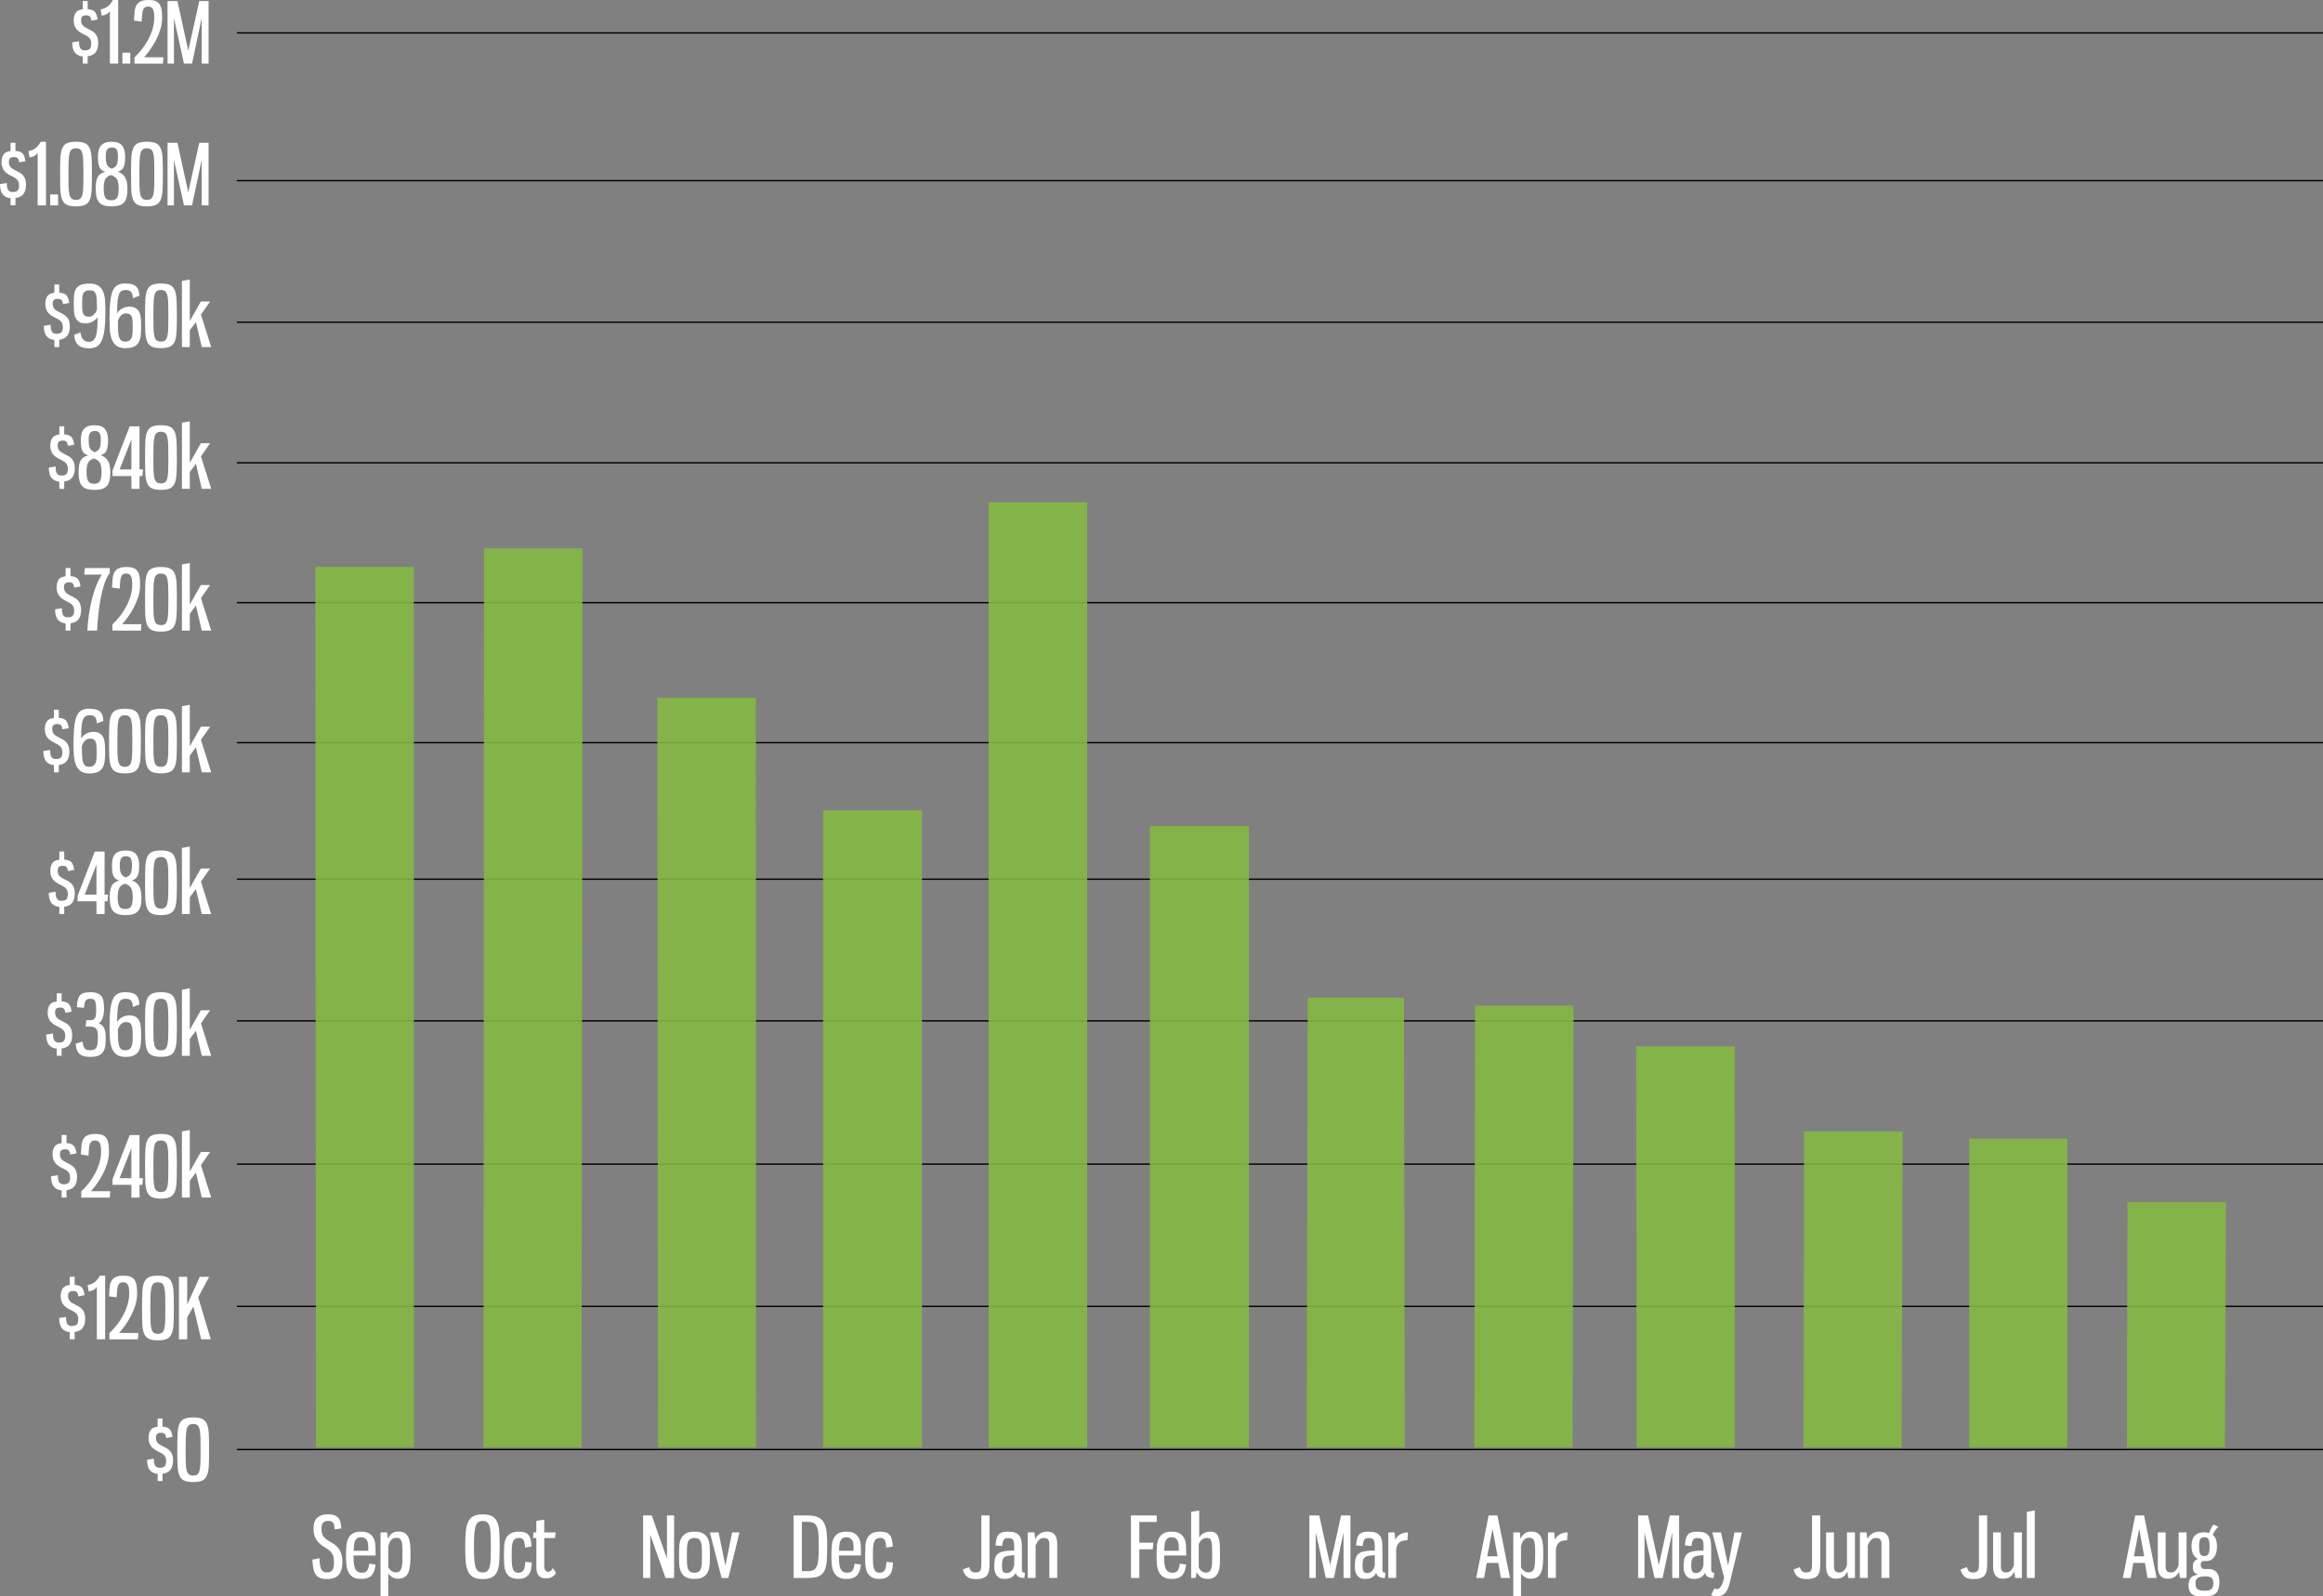 <svg xmlns="http://www.w3.org/2000/svg" xmlns:xlink="http://www.w3.org/1999/xlink" id="Layer_1" x="0px" y="0px" viewBox="0 0 1037.72 713.28" style="enable-background:new 0 0 1037.72 713.28;" xml:space="preserve"><rect x="0" y="0" width="1037.72" height="713.28" fill="#808080" stroke="none"/><style type="text/css">	.st0{opacity:0.878;fill:#84B941;enable-background:new    ;}	.st1{enable-background:new    ;}	.st2{fill:#FFFFFF;}</style><g id="YTD_Total_Monthly_TV_Spend_-_All_MArkets" transform="translate(-4026.364 -379.891)">	<path id="grid_" d="M4132.19,1027.87v-0.6h931.9v0.6H4132.19z M4132.19,963.9v-0.6h931.9v0.6H4132.19z M4132.19,900.34v-0.6h931.9  v0.6H4132.19z M4132.19,836.34v-0.6h931.9v0.6H4132.19z M4132.19,773.03v-0.6h931.9v0.6H4132.19z M4132.19,712.03v-0.6h931.9v0.6  H4132.19z M4132.19,649.46v-0.61h931.9v0.61H4132.19z M4132.19,586.98v-0.6h931.9v0.6H4132.19z M4132.19,524.16v-0.6h931.9v0.6  H4132.19z M4132.19,460.91v-0.6h931.9v0.6H4132.19z M4132.19,394.89v-0.6h931.9v0.6H4132.19z"></path>	<path class="st0" d="M4906.04,1026.55V888.67h43.81v137.88L4906.04,1026.55z M4976.47,1026.55l0.25-109.55h44  l-0.44,109.55H4976.47z M4832.04,1026.55l0.25-141.1h44l-0.44,141.1H4832.04z M4757.46,1026.55l-0.17-179.12h44l0.02,179.12  H4757.46z M4684.98,1026.55l0.3-197.33h44l-0.42,197.33H4684.98z M4610.1,1026.55l0.44-200.89h43l0.38,200.89H4610.1z   M4320.32,1026.55l-0.3-334.87h44l0.11,334.87H4320.32z M4242.35,1026.55l0.22-401.64h44l-0.41,401.64H4242.35z M4167.5,1026.55  l-0.27-393.39h44l0.08,393.39H4167.5z M4540.04,1026.55V748.98h44.22v277.56L4540.04,1026.55z M4468.01,1026.55V604.29h44.03  v422.25L4468.01,1026.55z M4394.05,1026.55V741.95h44.19v284.59L4394.05,1026.55z"></path>	<g class="st1">		<path class="st2" d="M4172.93,1056.53c1.25,0,2.26,0.16,3.02,0.49c0.76,0.33,1.35,0.77,1.76,1.33c0.41,0.56,0.69,1.23,0.83,2.01   c0.14,0.77,0.23,1.6,0.28,2.47l-2.96,0.41c-0.05-0.6-0.11-1.14-0.17-1.61c-0.06-0.47-0.19-0.88-0.39-1.2   c-0.2-0.32-0.48-0.57-0.84-0.73c-0.36-0.16-0.86-0.24-1.48-0.24c-0.65,0-1.17,0.09-1.56,0.26c-0.39,0.17-0.69,0.42-0.9,0.73   c-0.21,0.31-0.36,0.7-0.43,1.16c-0.07,0.46-0.11,0.98-0.11,1.56c0,0.72,0.08,1.36,0.24,1.89c0.16,0.54,0.39,1.01,0.69,1.42   s0.66,0.78,1.07,1.09c0.41,0.31,0.87,0.62,1.37,0.92c0.75,0.43,1.48,0.87,2.19,1.33c0.71,0.46,1.35,1.04,1.91,1.72   s1.01,1.54,1.35,2.55c0.34,1.01,0.51,2.29,0.51,3.84c0,2.4-0.52,4.25-1.56,5.55c-1.04,1.3-2.83,1.95-5.38,1.95   c-1.25,0-2.27-0.16-3.06-0.47c-0.79-0.31-1.42-0.81-1.89-1.5c-0.48-0.69-0.83-1.58-1.05-2.68c-0.23-1.1-0.39-2.44-0.49-4.01   l3.19-0.64c0.05,1.18,0.14,2.17,0.26,2.98s0.31,1.47,0.54,1.97s0.56,0.86,0.96,1.07c0.4,0.21,0.91,0.32,1.54,0.32   c0.67,0,1.22-0.1,1.63-0.3c0.41-0.2,0.73-0.49,0.96-0.88c0.23-0.39,0.38-0.88,0.47-1.46c0.09-0.59,0.13-1.27,0.13-2.04   c0-0.9-0.09-1.67-0.26-2.33s-0.43-1.21-0.77-1.69c-0.34-0.47-0.76-0.91-1.26-1.29s-1.06-0.77-1.69-1.14   c-0.67-0.4-1.32-0.84-1.93-1.31c-0.61-0.47-1.16-1.04-1.65-1.69s-0.88-1.4-1.16-2.25c-0.29-0.85-0.43-1.86-0.43-3.04   c0-1,0.11-1.9,0.32-2.7c0.21-0.8,0.57-1.48,1.07-2.04s1.17-1,2.01-1.31S4171.68,1056.53,4172.93,1056.53z"></path>		<path class="st2" d="M4187.59,1064.26c1.6,0,2.84,0.28,3.73,0.83s1.54,1.26,1.97,2.14s0.68,1.85,0.75,2.92   c0.08,1.08,0.11,2.14,0.11,3.19v1.58h-9.86c0,1.03,0.03,2,0.09,2.92s0.21,1.74,0.45,2.46c0.24,0.71,0.6,1.28,1.09,1.69   c0.49,0.41,1.17,0.62,2.04,0.62c1.22,0,2.06-0.36,2.49-1.09c0.44-0.72,0.72-1.71,0.84-2.96l2.85,0.41   c-0.13,1.05-0.33,1.98-0.6,2.78s-0.66,1.47-1.14,2.01c-0.49,0.54-1.11,0.94-1.88,1.22s-1.69,0.41-2.79,0.41   c-1.62,0-2.89-0.29-3.79-0.88c-0.9-0.59-1.58-1.37-2.03-2.34s-0.73-2.09-0.83-3.36c-0.1-1.26-0.15-2.57-0.15-3.92   c0-1.45,0.05-2.82,0.15-4.12c0.1-1.3,0.37-2.42,0.81-3.38c0.44-0.95,1.1-1.71,1.99-2.27S4186.01,1064.26,4187.59,1064.26z    M4187.63,1066.77c-0.75,0-1.33,0.15-1.74,0.45c-0.41,0.3-0.73,0.71-0.96,1.24c-0.22,0.53-0.37,1.16-0.43,1.89   c-0.06,0.74-0.11,1.56-0.13,2.46h6.49v-1.5c0-0.62-0.04-1.21-0.13-1.76c-0.09-0.55-0.24-1.03-0.47-1.44   c-0.22-0.41-0.55-0.74-0.97-0.97C4188.85,1066.89,4188.3,1066.77,4187.63,1066.77z"></path>		<path class="st2" d="M4196.36,1064.59h2.96c0.1,0.97,0.17,1.95,0.22,2.92c0.42-0.95,1.01-1.74,1.74-2.36   c0.74-0.62,1.74-0.94,3.02-0.94c1.3,0,2.31,0.26,3.04,0.79c0.73,0.53,1.26,1.24,1.61,2.16c0.35,0.91,0.57,1.97,0.66,3.17   c0.09,1.2,0.13,2.47,0.13,3.83c0,1.7-0.05,3.24-0.15,4.61s-0.34,2.54-0.71,3.51c-0.38,0.96-0.94,1.71-1.71,2.23   c-0.76,0.53-1.81,0.79-3.13,0.79c-0.45,0-0.9-0.07-1.35-0.21c-0.45-0.14-0.86-0.32-1.24-0.56c-0.38-0.24-0.71-0.51-0.99-0.81   c-0.29-0.3-0.51-0.6-0.66-0.9v10.35h-3.45V1064.59z M4203.23,1082.44c0.68,0,1.21-0.16,1.61-0.47c0.4-0.31,0.69-0.8,0.88-1.46   s0.31-1.51,0.36-2.53c0.05-1.03,0.08-2.25,0.08-3.68c0-1.25-0.02-2.33-0.06-3.24c-0.04-0.91-0.14-1.67-0.3-2.27   c-0.16-0.6-0.42-1.05-0.77-1.35c-0.35-0.3-0.84-0.45-1.46-0.45c-0.6,0-1.11,0.1-1.52,0.3c-0.41,0.2-0.76,0.47-1.05,0.81   c-0.29,0.34-0.53,0.74-0.71,1.22c-0.19,0.48-0.34,0.98-0.47,1.5v9.3c0.22,0.55,0.63,1.08,1.22,1.58   C4201.62,1082.19,4202.35,1082.44,4203.23,1082.44z"></path>		<path class="st2" d="M4242,1056.53c1.85,0,3.28,0.3,4.29,0.9c1.01,0.6,1.76,1.5,2.25,2.7s0.78,2.71,0.88,4.52   c0.1,1.81,0.15,3.93,0.15,6.36c0,2.45-0.05,4.58-0.15,6.38c-0.1,1.8-0.39,3.3-0.88,4.5s-1.24,2.09-2.25,2.68s-2.44,0.88-4.29,0.88   c-1.85,0-3.29-0.31-4.33-0.92s-1.81-1.52-2.33-2.72c-0.51-1.2-0.83-2.7-0.96-4.5c-0.12-1.8-0.19-3.9-0.19-6.3   c0-2.38,0.06-4.46,0.19-6.26c0.12-1.8,0.44-3.31,0.96-4.54c0.51-1.22,1.29-2.14,2.33-2.76S4240.15,1056.53,4242,1056.53z    M4242,1059.46c-0.9,0-1.61,0.22-2.12,0.66c-0.51,0.44-0.9,1.12-1.16,2.04c-0.26,0.92-0.43,2.12-0.51,3.58s-0.11,3.22-0.11,5.27   c0,2.08,0.04,3.84,0.11,5.29s0.24,2.64,0.51,3.56c0.26,0.92,0.65,1.59,1.16,2.01c0.51,0.41,1.22,0.62,2.12,0.62   c0.88,0,1.56-0.21,2.04-0.62s0.85-1.08,1.09-2.01c0.24-0.92,0.38-2.11,0.43-3.56s0.08-3.21,0.08-5.29c0-2.05-0.03-3.81-0.08-5.27   s-0.19-2.66-0.43-3.6c-0.24-0.94-0.6-1.62-1.09-2.04S4242.87,1059.46,4242,1059.46z"></path>		<path class="st2" d="M4258.2,1064.26c1.05,0,1.92,0.12,2.61,0.36c0.69,0.24,1.24,0.62,1.67,1.14c0.42,0.53,0.74,1.21,0.94,2.06   c0.2,0.85,0.33,1.89,0.38,3.11l-2.89,0.45c-0.1-1.55-0.32-2.66-0.66-3.32c-0.34-0.66-1.02-0.99-2.04-0.99   c-0.8,0-1.42,0.18-1.86,0.53c-0.44,0.35-0.76,0.86-0.97,1.54c-0.21,0.67-0.34,1.49-0.38,2.44c-0.04,0.95-0.06,2.03-0.06,3.23   c0,1.2,0.02,2.28,0.06,3.24c0.04,0.96,0.15,1.78,0.34,2.46c0.19,0.68,0.48,1.19,0.88,1.56c0.4,0.36,0.96,0.54,1.69,0.54   c0.62,0,1.13-0.11,1.52-0.34c0.39-0.22,0.69-0.54,0.9-0.96c0.21-0.41,0.37-0.92,0.47-1.52c0.1-0.6,0.17-1.28,0.23-2.03l2.89,0.3   c-0.05,0.9-0.14,1.79-0.28,2.66c-0.14,0.88-0.41,1.66-0.83,2.34c-0.41,0.69-1.01,1.24-1.78,1.67c-0.78,0.42-1.81,0.64-3.11,0.64   c-1.58,0-2.8-0.28-3.68-0.84s-1.52-1.33-1.93-2.31c-0.41-0.98-0.66-2.1-0.73-3.38c-0.08-1.28-0.11-2.62-0.11-4.05   c0-1.45,0.04-2.81,0.11-4.09s0.33-2.39,0.77-3.34c0.44-0.95,1.11-1.71,2.03-2.27C4255.27,1064.54,4256.55,1064.26,4258.2,1064.26z   "></path>		<path class="st2" d="M4269.49,1064.59h5.1l-0.3,2.51h-4.8v12.64c0,0.78,0.17,1.38,0.52,1.82c0.35,0.44,0.73,0.66,1.12,0.66   c0.55,0,0.98-0.14,1.29-0.43c0.31-0.29,0.61-0.72,0.88-1.29l1.46,2.18c-0.33,0.65-0.86,1.22-1.61,1.72s-1.72,0.75-2.92,0.75   c-1.35,0-2.4-0.39-3.15-1.18c-0.75-0.79-1.12-2.04-1.12-3.77v-13.09h-1.54l0.26-2.51h1.27v-5.14l3.53-0.6V1064.59z"></path>		<path class="st2" d="M4313.66,1057.02h3.86l6.79,19.35v-19.35h3.19v27.94h-3.83l-6.83-19.31v19.31h-3.19V1057.02z"></path>		<path class="st2" d="M4336.57,1064.26c1.73,0,3.06,0.29,3.99,0.86c0.94,0.58,1.62,1.35,2.06,2.33c0.44,0.98,0.69,2.11,0.77,3.39   c0.08,1.29,0.11,2.63,0.11,4.03c0,1.4-0.04,2.73-0.11,3.99c-0.08,1.26-0.33,2.38-0.77,3.34c-0.44,0.96-1.12,1.73-2.06,2.31   c-0.94,0.58-2.27,0.86-3.99,0.86c-1.72,0-3.05-0.29-3.97-0.86c-0.92-0.57-1.61-1.34-2.04-2.31c-0.44-0.96-0.69-2.08-0.77-3.34   c-0.08-1.26-0.11-2.59-0.11-3.99c0-1.4,0.04-2.74,0.11-4.03c0.08-1.29,0.33-2.42,0.77-3.39c0.44-0.97,1.12-1.75,2.06-2.33   C4333.55,1064.54,4334.87,1064.26,4336.57,1064.26z M4336.57,1067.11c-0.82,0-1.46,0.15-1.91,0.45c-0.45,0.3-0.79,0.77-1.01,1.41   c-0.22,0.64-0.36,1.44-0.39,2.42c-0.04,0.98-0.06,2.14-0.06,3.49c0,1.35,0.02,2.51,0.06,3.47c0.04,0.96,0.17,1.76,0.39,2.4   c0.23,0.64,0.56,1.11,1.01,1.41s1.09,0.45,1.91,0.45c0.83,0,1.46-0.15,1.91-0.45s0.79-0.77,1.01-1.41   c0.22-0.64,0.36-1.44,0.39-2.4c0.04-0.96,0.06-2.12,0.06-3.47c0-1.35-0.02-2.51-0.06-3.49c-0.04-0.97-0.17-1.78-0.39-2.42   c-0.23-0.64-0.56-1.11-1.01-1.41C4338.03,1067.26,4337.4,1067.11,4336.57,1067.11z"></path>		<path class="st2" d="M4350.41,1079.44l3-14.85h3.3l-4.99,20.36h-3l-5.25-20.36h3.9L4350.41,1079.44z"></path>		<path class="st2" d="M4387.16,1057.02c2.03,0,3.62,0.29,4.78,0.88c1.16,0.59,2.04,1.46,2.62,2.62c0.59,1.16,0.96,2.62,1.11,4.37   c0.15,1.75,0.22,3.79,0.22,6.11c0,2.55-0.07,4.71-0.21,6.49c-0.14,1.78-0.49,3.21-1.05,4.31c-0.56,1.1-1.41,1.9-2.55,2.4   c-1.14,0.5-2.69,0.75-4.67,0.75h-6.53v-27.94H4387.16z M4384.57,1059.87v22.01h2.93c1.05,0,1.88-0.2,2.49-0.6   c0.61-0.4,1.08-1.04,1.39-1.91c0.31-0.87,0.51-2,0.6-3.38c0.09-1.37,0.13-3.04,0.13-4.99c0-2.05-0.04-3.78-0.11-5.19   c-0.08-1.41-0.27-2.56-0.58-3.43c-0.31-0.88-0.8-1.51-1.46-1.91c-0.66-0.4-1.57-0.6-2.72-0.6H4384.57z"></path>		<path class="st2" d="M4404.41,1064.26c1.6,0,2.84,0.28,3.73,0.83s1.54,1.26,1.97,2.14s0.68,1.85,0.75,2.92   c0.08,1.08,0.11,2.14,0.11,3.19v1.58h-9.86c0,1.03,0.03,2,0.09,2.92s0.21,1.74,0.45,2.46c0.24,0.71,0.6,1.28,1.09,1.69   c0.49,0.41,1.17,0.62,2.04,0.62c1.22,0,2.06-0.36,2.49-1.09c0.44-0.72,0.72-1.71,0.84-2.96l2.85,0.41   c-0.13,1.05-0.33,1.98-0.6,2.78s-0.66,1.47-1.14,2.01c-0.49,0.54-1.11,0.94-1.88,1.22s-1.69,0.41-2.79,0.41   c-1.62,0-2.89-0.29-3.79-0.88c-0.9-0.59-1.58-1.37-2.03-2.34s-0.73-2.09-0.83-3.36c-0.1-1.26-0.15-2.57-0.15-3.92   c0-1.45,0.05-2.82,0.15-4.12c0.1-1.3,0.37-2.42,0.81-3.38c0.44-0.95,1.1-1.71,1.99-2.27S4402.83,1064.26,4404.41,1064.26z    M4404.44,1066.77c-0.75,0-1.33,0.15-1.74,0.45c-0.41,0.3-0.73,0.71-0.96,1.24c-0.22,0.53-0.37,1.16-0.43,1.89   c-0.06,0.74-0.11,1.56-0.13,2.46h6.49v-1.5c0-0.62-0.04-1.21-0.13-1.76c-0.09-0.55-0.24-1.03-0.47-1.44   c-0.22-0.41-0.55-0.74-0.97-0.97C4405.67,1066.89,4405.12,1066.77,4404.44,1066.77z"></path>		<path class="st2" d="M4419.56,1064.26c1.05,0,1.92,0.12,2.61,0.36c0.69,0.24,1.24,0.62,1.67,1.14c0.42,0.53,0.74,1.21,0.94,2.06   c0.2,0.85,0.33,1.89,0.38,3.11l-2.89,0.45c-0.1-1.55-0.32-2.66-0.66-3.32c-0.34-0.66-1.02-0.99-2.04-0.99   c-0.8,0-1.42,0.18-1.86,0.53c-0.44,0.35-0.76,0.86-0.97,1.54c-0.21,0.67-0.34,1.49-0.38,2.44c-0.04,0.95-0.06,2.03-0.06,3.23   c0,1.2,0.02,2.28,0.06,3.24c0.04,0.96,0.15,1.78,0.34,2.46c0.19,0.68,0.48,1.19,0.88,1.56c0.4,0.36,0.96,0.54,1.69,0.54   c0.62,0,1.13-0.11,1.52-0.34c0.39-0.22,0.69-0.54,0.9-0.96c0.21-0.41,0.37-0.92,0.47-1.52c0.1-0.6,0.17-1.28,0.23-2.03l2.89,0.3   c-0.05,0.9-0.14,1.79-0.28,2.66c-0.14,0.88-0.41,1.66-0.83,2.34c-0.41,0.69-1.01,1.24-1.78,1.67c-0.78,0.42-1.81,0.64-3.11,0.64   c-1.58,0-2.8-0.28-3.68-0.84s-1.52-1.33-1.93-2.31c-0.41-0.98-0.66-2.1-0.73-3.38c-0.08-1.28-0.11-2.62-0.11-4.05   c0-1.45,0.04-2.81,0.11-4.09s0.33-2.39,0.77-3.34c0.44-0.95,1.11-1.71,2.03-2.27C4416.62,1064.54,4417.91,1064.26,4419.56,1064.26   z"></path>		<path class="st2" d="M4468.42,1078.21c0,1.12-0.06,2.14-0.17,3.04c-0.11,0.9-0.38,1.66-0.79,2.29c-0.41,0.62-1.03,1.1-1.86,1.42   c-0.82,0.32-1.94,0.49-3.34,0.49c-0.9,0-1.67-0.09-2.31-0.26s-1.17-0.44-1.61-0.81s-0.81-0.81-1.11-1.33   c-0.3-0.53-0.56-1.14-0.79-1.84l2.89-1.12c0.2,0.8,0.49,1.4,0.88,1.8c0.39,0.4,1.04,0.6,1.97,0.6c0.58,0,1.03-0.08,1.37-0.23   c0.34-0.15,0.59-0.39,0.77-0.73c0.17-0.34,0.29-0.76,0.34-1.26s0.08-1.11,0.08-1.84v-21.41h3.67V1078.21z"></path>		<path class="st2" d="M4476.7,1064.26c1.3,0,2.35,0.15,3.15,0.45s1.42,0.76,1.88,1.37s0.75,1.38,0.9,2.29   c0.15,0.91,0.22,1.97,0.22,3.17v9.49c0,0.73,0.14,1.18,0.43,1.35c0.29,0.18,0.61,0.26,0.96,0.26l-0.3,2.33   c-1.28,0-2.2-0.22-2.78-0.66s-0.92-0.97-1.05-1.59c-0.48,0.83-1.09,1.48-1.84,1.95s-1.83,0.71-3.22,0.71   c-0.9,0-1.64-0.16-2.21-0.47c-0.58-0.31-1.04-0.73-1.39-1.26c-0.35-0.53-0.59-1.12-0.73-1.78c-0.14-0.66-0.21-1.34-0.21-2.04   c0-1.32,0.1-2.44,0.3-3.36c0.2-0.91,0.61-1.65,1.24-2.21s1.52-0.96,2.7-1.2c1.17-0.24,2.74-0.36,4.69-0.36v-1.54   c0-0.7-0.03-1.31-0.08-1.82c-0.05-0.51-0.17-0.94-0.36-1.27c-0.19-0.34-0.46-0.58-0.81-0.73c-0.35-0.15-0.83-0.22-1.43-0.22   c-1.03,0-1.71,0.28-2.04,0.82c-0.34,0.55-0.56,1.46-0.66,2.74l-2.96-0.26c0.08-1.05,0.19-1.96,0.36-2.74   c0.16-0.78,0.44-1.42,0.83-1.93c0.39-0.51,0.93-0.89,1.63-1.12C4474.63,1064.37,4475.55,1064.26,4476.7,1064.26z M4479.44,1074.76   c-1.2,0.08-2.16,0.18-2.89,0.32c-0.73,0.14-1.28,0.38-1.65,0.71c-0.38,0.34-0.62,0.81-0.75,1.41c-0.12,0.6-0.19,1.4-0.19,2.4   c0,1.03,0.14,1.81,0.41,2.34c0.27,0.54,0.8,0.81,1.58,0.81c0.97,0,1.74-0.31,2.31-0.94c0.56-0.62,0.96-1.52,1.18-2.7V1074.76z"></path>		<path class="st2" d="M4488.53,1065.19c0.04,0.25,0.08,0.53,0.11,0.83c0.04,0.3,0.07,0.59,0.09,0.86c0.02,0.28,0.04,0.5,0.04,0.67   c0.6-1.05,1.33-1.86,2.17-2.44c0.85-0.57,1.92-0.86,3.23-0.86c0.9,0,1.64,0.15,2.21,0.45s1.03,0.71,1.37,1.22   c0.34,0.51,0.57,1.09,0.69,1.74s0.19,1.33,0.19,2.02v15.26h-3.52v-15.45c0-0.75-0.2-1.34-0.6-1.76c-0.4-0.42-0.99-0.64-1.76-0.64   c-0.88,0-1.58,0.25-2.12,0.75c-0.54,0.5-1.08,1.31-1.63,2.44v14.66h-3.52v-20.36h2.96   C4488.47,1064.74,4488.5,1064.94,4488.53,1065.19z"></path>		<path class="st2" d="M4543.08,1057.02v2.92h-7.76v9.26h6.3l-0.3,2.96h-6v12.79h-3.75v-27.94H4543.08z"></path>		<path class="st2" d="M4549.68,1064.26c1.6,0,2.84,0.28,3.73,0.83s1.54,1.26,1.97,2.14s0.68,1.85,0.75,2.92   c0.08,1.08,0.11,2.14,0.11,3.19v1.58h-9.86c0,1.03,0.03,2,0.09,2.92s0.21,1.74,0.45,2.46c0.24,0.71,0.6,1.28,1.09,1.69   c0.49,0.41,1.17,0.62,2.04,0.62c1.22,0,2.06-0.36,2.49-1.09c0.44-0.72,0.72-1.71,0.84-2.96l2.85,0.41   c-0.13,1.05-0.33,1.98-0.6,2.78s-0.66,1.47-1.14,2.01c-0.49,0.54-1.11,0.94-1.88,1.22s-1.69,0.41-2.79,0.41   c-1.62,0-2.89-0.29-3.79-0.88c-0.9-0.59-1.58-1.37-2.03-2.34s-0.73-2.09-0.83-3.36c-0.1-1.26-0.15-2.57-0.15-3.92   c0-1.45,0.05-2.82,0.15-4.12c0.1-1.3,0.37-2.42,0.81-3.38c0.44-0.95,1.1-1.71,1.99-2.27S4548.1,1064.26,4549.68,1064.26z    M4549.71,1066.77c-0.75,0-1.33,0.15-1.74,0.45c-0.41,0.3-0.73,0.71-0.96,1.24c-0.22,0.53-0.37,1.16-0.43,1.89   c-0.06,0.74-0.11,1.56-0.13,2.46h6.49v-1.5c0-0.62-0.04-1.21-0.13-1.76c-0.09-0.55-0.24-1.03-0.47-1.44   c-0.22-0.41-0.55-0.74-0.97-0.97C4550.94,1066.89,4550.39,1066.77,4549.71,1066.77z"></path>		<path class="st2" d="M4562.05,1066.92c0.17-0.3,0.41-0.61,0.69-0.94c0.29-0.33,0.63-0.61,1.03-0.86c0.4-0.25,0.87-0.46,1.41-0.62   c0.54-0.16,1.16-0.24,1.86-0.24c1.05,0,1.86,0.24,2.44,0.73c0.57,0.49,1.01,1.19,1.29,2.1c0.29,0.91,0.46,2.03,0.51,3.36   c0.05,1.33,0.08,2.83,0.08,4.5c0,1.38-0.03,2.69-0.09,3.94c-0.06,1.25-0.28,2.36-0.64,3.32c-0.36,0.96-0.91,1.73-1.65,2.31   c-0.74,0.58-1.78,0.86-3.13,0.86s-2.38-0.27-3.09-0.81s-1.33-1.28-1.86-2.23c0,0.1-0.01,0.27-0.04,0.51   c-0.03,0.24-0.06,0.49-0.11,0.75c-0.05,0.26-0.11,0.53-0.17,0.79c-0.06,0.26-0.14,0.46-0.24,0.58h-1.88v-29.55l3.6-0.64V1066.92z    M4565.46,1067.07c-0.88,0-1.61,0.26-2.21,0.79c-0.6,0.52-1.06,1.19-1.39,1.99v10.31c0.27,0.75,0.69,1.34,1.26,1.76   s1.17,0.64,1.82,0.64c0.68,0,1.21-0.14,1.59-0.41c0.39-0.27,0.68-0.71,0.88-1.31c0.2-0.6,0.32-1.39,0.38-2.38   c0.05-0.99,0.08-2.19,0.08-3.62c0-1.47-0.02-2.71-0.06-3.71c-0.04-1-0.13-1.8-0.28-2.4c-0.15-0.6-0.39-1.03-0.71-1.28   C4566.49,1067.19,4566.04,1067.07,4565.46,1067.07z"></path>		<path class="st2" d="M4614.14,1064.59v20.36h-2.85v-27.94h4.42l4.84,22.16l4.91-22.16h4.16v27.94h-3.08v-20.36l-4.31,20.36h-3.6   L4614.14,1064.59z"></path>		<path class="st2" d="M4637.76,1064.26c1.3,0,2.35,0.15,3.15,0.45s1.42,0.76,1.88,1.37s0.75,1.38,0.9,2.29   c0.15,0.91,0.22,1.97,0.22,3.17v9.49c0,0.73,0.14,1.18,0.43,1.35c0.29,0.18,0.61,0.26,0.96,0.26l-0.3,2.33   c-1.28,0-2.2-0.22-2.78-0.66s-0.92-0.97-1.05-1.59c-0.48,0.83-1.09,1.48-1.84,1.95s-1.83,0.71-3.22,0.71   c-0.9,0-1.64-0.16-2.21-0.47c-0.58-0.31-1.04-0.73-1.39-1.26c-0.35-0.53-0.59-1.12-0.73-1.78c-0.14-0.66-0.21-1.34-0.21-2.04   c0-1.32,0.1-2.44,0.3-3.36c0.2-0.91,0.61-1.65,1.24-2.21s1.52-0.96,2.7-1.2c1.17-0.24,2.74-0.36,4.69-0.36v-1.54   c0-0.7-0.03-1.31-0.08-1.82c-0.05-0.51-0.17-0.94-0.36-1.27c-0.19-0.34-0.46-0.58-0.81-0.73c-0.35-0.15-0.83-0.22-1.43-0.22   c-1.03,0-1.71,0.28-2.04,0.82c-0.34,0.55-0.56,1.46-0.66,2.74l-2.96-0.26c0.08-1.05,0.19-1.96,0.36-2.74   c0.16-0.78,0.44-1.42,0.83-1.93c0.39-0.51,0.93-0.89,1.63-1.12C4635.69,1064.37,4636.61,1064.26,4637.76,1064.26z M4640.5,1074.76   c-1.2,0.08-2.16,0.18-2.89,0.32c-0.73,0.14-1.28,0.38-1.65,0.71c-0.38,0.34-0.62,0.81-0.75,1.41c-0.12,0.6-0.19,1.4-0.19,2.4   c0,1.03,0.14,1.81,0.41,2.34c0.27,0.54,0.8,0.81,1.58,0.81c0.97,0,1.74-0.31,2.31-0.94c0.56-0.62,0.96-1.52,1.18-2.7V1074.76z"></path>		<path class="st2" d="M4649.31,1064.59c0.2,1.08,0.3,2.19,0.3,3.34c0.5-1.05,1.25-1.87,2.25-2.46c1-0.59,2.16-0.88,3.49-0.88   l-0.3,3.52c-0.88,0-1.6,0.09-2.18,0.26c-0.58,0.18-1.06,0.43-1.44,0.77c-0.39,0.34-0.69,0.77-0.9,1.29   c-0.21,0.53-0.37,1.12-0.47,1.8v12.71h-3.52v-20.36H4649.31z"></path>		<path class="st2" d="M4695.7,1078.24h-5.21l-1.16,6.71h-3.53l5.55-27.94h3.94l5.62,27.94h-4.09L4695.7,1078.24z M4690.75,1075.28   h4.61l-2.25-12.23L4690.75,1075.28z"></path>		<path class="st2" d="M4702.37,1064.59h2.96c0.1,0.97,0.17,1.95,0.23,2.92c0.42-0.95,1.01-1.74,1.74-2.36s1.74-0.94,3.02-0.94   c1.3,0,2.31,0.26,3.04,0.79c0.72,0.53,1.26,1.24,1.61,2.16c0.35,0.91,0.57,1.97,0.66,3.17s0.13,2.47,0.13,3.83   c0,1.7-0.05,3.24-0.15,4.61c-0.1,1.38-0.34,2.54-0.71,3.51c-0.38,0.96-0.94,1.71-1.71,2.23c-0.76,0.53-1.81,0.79-3.13,0.79   c-0.45,0-0.9-0.07-1.35-0.21c-0.45-0.14-0.86-0.32-1.24-0.56c-0.38-0.24-0.71-0.51-0.99-0.81c-0.29-0.3-0.51-0.6-0.66-0.9v10.35   h-3.45V1064.59z M4709.23,1082.44c0.67,0,1.21-0.16,1.61-0.47c0.4-0.31,0.69-0.8,0.88-1.46s0.31-1.51,0.36-2.53   s0.08-2.25,0.08-3.68c0-1.25-0.02-2.33-0.06-3.24c-0.04-0.91-0.14-1.67-0.3-2.27c-0.16-0.6-0.42-1.05-0.77-1.35   c-0.35-0.3-0.84-0.45-1.46-0.45c-0.6,0-1.11,0.1-1.52,0.3c-0.41,0.2-0.76,0.47-1.05,0.81c-0.29,0.34-0.52,0.74-0.71,1.22   c-0.19,0.48-0.34,0.98-0.47,1.5v9.3c0.22,0.55,0.63,1.08,1.22,1.58C4707.63,1082.19,4708.36,1082.44,4709.23,1082.44z"></path>		<path class="st2" d="M4720.63,1064.59c0.2,1.08,0.3,2.19,0.3,3.34c0.5-1.05,1.25-1.87,2.25-2.46c1-0.59,2.16-0.88,3.49-0.88   l-0.3,3.52c-0.88,0-1.6,0.09-2.17,0.26c-0.58,0.18-1.06,0.43-1.44,0.77c-0.39,0.34-0.69,0.77-0.9,1.29   c-0.21,0.53-0.37,1.12-0.47,1.8v12.71h-3.53v-20.36H4720.63z"></path>		<path class="st2" d="M4760.98,1064.59v20.36h-2.85v-27.94h4.42l4.84,22.16l4.91-22.16h4.16v27.94h-3.08v-20.36l-4.31,20.36h-3.6   L4760.98,1064.59z"></path>		<path class="st2" d="M4784.61,1064.26c1.3,0,2.35,0.15,3.15,0.45c0.8,0.3,1.42,0.76,1.88,1.37s0.75,1.38,0.9,2.29   c0.15,0.91,0.23,1.97,0.23,3.17v9.49c0,0.73,0.14,1.18,0.43,1.35c0.29,0.18,0.61,0.26,0.96,0.26l-0.3,2.33   c-1.27,0-2.2-0.22-2.77-0.66c-0.58-0.44-0.93-0.97-1.05-1.59c-0.48,0.83-1.09,1.48-1.84,1.95s-1.83,0.71-3.22,0.71   c-0.9,0-1.64-0.16-2.21-0.47c-0.58-0.31-1.04-0.73-1.39-1.26c-0.35-0.53-0.59-1.12-0.73-1.78c-0.14-0.66-0.21-1.34-0.21-2.04   c0-1.32,0.1-2.44,0.3-3.36c0.2-0.91,0.61-1.65,1.24-2.21c0.62-0.56,1.52-0.96,2.7-1.2c1.17-0.24,2.74-0.36,4.69-0.36v-1.54   c0-0.7-0.02-1.31-0.07-1.82c-0.05-0.51-0.17-0.94-0.36-1.27c-0.19-0.34-0.46-0.58-0.81-0.73c-0.35-0.15-0.83-0.22-1.42-0.22   c-1.03,0-1.71,0.28-2.04,0.82c-0.34,0.55-0.56,1.46-0.66,2.74l-2.96-0.26c0.07-1.05,0.19-1.96,0.36-2.74   c0.16-0.78,0.44-1.42,0.83-1.93c0.39-0.51,0.93-0.89,1.63-1.12C4782.53,1064.37,4783.46,1064.26,4784.61,1064.26z    M4787.34,1074.76c-1.2,0.08-2.16,0.18-2.89,0.32c-0.73,0.14-1.28,0.38-1.65,0.71c-0.38,0.34-0.62,0.81-0.75,1.41   c-0.12,0.6-0.19,1.4-0.19,2.4c0,1.03,0.14,1.81,0.41,2.34c0.28,0.54,0.8,0.81,1.58,0.81c0.98,0,1.74-0.31,2.31-0.94   c0.56-0.62,0.96-1.52,1.18-2.7V1074.76z"></path>		<path class="st2" d="M4798.33,1079.41l2.85-14.81h3.34l-5.29,21.86c-0.22,0.95-0.47,1.83-0.75,2.64s-0.63,1.52-1.07,2.12   c-0.44,0.6-0.98,1.07-1.63,1.42c-0.65,0.35-1.45,0.53-2.4,0.53c-0.53,0-0.99-0.04-1.41-0.13c-0.41-0.09-0.82-0.26-1.22-0.51   l1.5-2.96c0.17,0.12,0.36,0.23,0.54,0.3c0.19,0.08,0.38,0.11,0.58,0.11c0.52,0,1.08-0.38,1.67-1.12c0.59-0.75,1.09-2.1,1.52-4.05   l-5.29-20.21h3.9L4798.33,1079.41z"></path>		<path class="st2" d="M4839.51,1078.21c0,1.12-0.06,2.14-0.17,3.04c-0.11,0.9-0.38,1.66-0.79,2.29c-0.41,0.62-1.03,1.1-1.86,1.42   s-1.94,0.49-3.34,0.49c-0.9,0-1.67-0.09-2.31-0.26s-1.18-0.44-1.61-0.81c-0.44-0.36-0.81-0.81-1.11-1.33   c-0.3-0.53-0.56-1.14-0.79-1.84l2.89-1.12c0.2,0.8,0.49,1.4,0.88,1.8c0.39,0.4,1.04,0.6,1.97,0.6c0.57,0,1.03-0.08,1.37-0.23   c0.34-0.15,0.59-0.39,0.77-0.73c0.17-0.34,0.29-0.76,0.34-1.26c0.05-0.5,0.08-1.11,0.08-1.84v-21.41h3.67V1078.21z"></path>		<path class="st2" d="M4851.9,1084.37c-0.04-0.26-0.08-0.54-0.11-0.83c-0.04-0.29-0.06-0.57-0.08-0.84   c-0.01-0.27-0.02-0.5-0.02-0.67c-0.53,1.05-1.18,1.86-1.97,2.42c-0.79,0.56-1.83,0.84-3.13,0.84c-0.9,0-1.64-0.15-2.21-0.45   c-0.58-0.3-1.03-0.71-1.37-1.22c-0.34-0.51-0.57-1.09-0.69-1.74c-0.13-0.65-0.19-1.32-0.19-2.02v-15.26h3.49v15.49   c0,0.75,0.19,1.34,0.56,1.76s0.94,0.64,1.69,0.64c0.88,0,1.58-0.25,2.1-0.75c0.53-0.5,1.01-1.31,1.46-2.44v-14.7h3.56v20.36h-2.96   C4851.98,1084.83,4851.94,1084.64,4851.9,1084.37z"></path>		<path class="st2" d="M4860.26,1065.19c0.04,0.25,0.08,0.53,0.11,0.83c0.04,0.3,0.07,0.59,0.09,0.86c0.02,0.28,0.04,0.5,0.04,0.67   c0.6-1.05,1.33-1.86,2.17-2.44c0.85-0.57,1.92-0.86,3.23-0.86c0.9,0,1.64,0.15,2.21,0.45s1.03,0.71,1.37,1.22   c0.34,0.51,0.57,1.09,0.69,1.74s0.19,1.33,0.19,2.02v15.26h-3.52v-15.45c0-0.75-0.2-1.34-0.6-1.76c-0.4-0.42-0.99-0.64-1.76-0.64   c-0.88,0-1.58,0.25-2.12,0.75c-0.54,0.5-1.08,1.31-1.63,2.44v14.66h-3.52v-20.36h2.96   C4860.19,1064.74,4860.22,1064.94,4860.26,1065.19z"></path>		<path class="st2" d="M4914.09,1078.21c0,1.12-0.06,2.14-0.17,3.04c-0.11,0.9-0.38,1.66-0.79,2.29c-0.41,0.62-1.03,1.1-1.86,1.42   c-0.82,0.32-1.94,0.49-3.34,0.49c-0.9,0-1.67-0.09-2.31-0.26s-1.17-0.44-1.61-0.81s-0.81-0.81-1.11-1.33   c-0.3-0.53-0.56-1.14-0.79-1.84l2.89-1.12c0.2,0.8,0.49,1.4,0.88,1.8c0.39,0.4,1.04,0.6,1.97,0.6c0.58,0,1.03-0.08,1.37-0.23   c0.34-0.15,0.59-0.39,0.77-0.73c0.17-0.34,0.29-0.76,0.34-1.26s0.08-1.11,0.08-1.84v-21.41h3.67V1078.21z"></path>		<path class="st2" d="M4926.48,1084.37c-0.04-0.26-0.07-0.54-0.11-0.83c-0.04-0.29-0.06-0.57-0.08-0.84   c-0.01-0.27-0.02-0.5-0.02-0.67c-0.52,1.05-1.18,1.86-1.97,2.42c-0.79,0.56-1.83,0.84-3.13,0.84c-0.9,0-1.64-0.15-2.21-0.45   s-1.03-0.71-1.37-1.22c-0.34-0.51-0.57-1.09-0.69-1.74c-0.12-0.65-0.19-1.32-0.19-2.02v-15.26h3.49v15.49   c0,0.75,0.19,1.34,0.56,1.76s0.94,0.64,1.69,0.64c0.88,0,1.58-0.25,2.1-0.75c0.52-0.5,1.01-1.31,1.46-2.44v-14.7h3.56v20.36h-2.96   C4926.57,1084.83,4926.52,1084.64,4926.48,1084.37z"></path>		<path class="st2" d="M4931.79,1084.96v-29.55l3.53-0.64v30.19H4931.79z"></path>		<path class="st2" d="M4984.55,1078.24h-5.21l-1.16,6.71h-3.52l5.55-27.94h3.94l5.62,27.94h-4.09L4984.55,1078.24z M4979.6,1075.28   h4.61l-2.25-12.23L4979.6,1075.28z"></path>		<path class="st2" d="M5000.06,1084.37c-0.04-0.26-0.07-0.54-0.11-0.83c-0.04-0.29-0.06-0.57-0.08-0.84   c-0.01-0.27-0.02-0.5-0.02-0.67c-0.52,1.05-1.18,1.86-1.97,2.42c-0.79,0.56-1.83,0.84-3.13,0.84c-0.9,0-1.64-0.15-2.21-0.45   s-1.03-0.71-1.37-1.22c-0.34-0.51-0.57-1.09-0.69-1.74c-0.12-0.65-0.19-1.32-0.19-2.02v-15.26h3.49v15.49   c0,0.75,0.19,1.34,0.56,1.76s0.94,0.64,1.69,0.64c0.88,0,1.58-0.25,2.1-0.75c0.52-0.5,1.01-1.31,1.46-2.44v-14.7h3.56v20.36h-2.96   C5000.14,1084.83,5000.1,1084.64,5000.06,1084.37z"></path>		<path class="st2" d="M5016.73,1070.78c0,0.88-0.09,1.71-0.26,2.51s-0.46,1.51-0.86,2.12c-0.4,0.61-0.92,1.1-1.56,1.46   c-0.64,0.36-1.41,0.54-2.31,0.54c-0.23,0-0.45,0-0.67,0c-0.23,0-0.44-0.01-0.64-0.04c-0.35,0.2-0.6,0.43-0.75,0.69   c-0.15,0.26-0.23,0.64-0.23,1.14c0,0.42,0.14,0.83,0.41,1.2c0.27,0.38,0.72,0.56,1.35,0.56h1.99c0.6,0,1.17,0.11,1.73,0.32   c0.55,0.21,1.04,0.54,1.48,0.99c0.44,0.45,0.78,1.03,1.03,1.74c0.25,0.71,0.38,1.57,0.38,2.57c0,2.37-0.48,4.06-1.43,5.06   c-0.95,1-2.45,1.5-4.5,1.5h-3.15c-1.6,0-2.79-0.44-3.56-1.31c-0.78-0.88-1.16-1.99-1.16-3.34c0-1.67,0.34-2.88,1.01-3.62   c0.67-0.74,1.73-1.22,3.15-1.44c-0.38-0.15-0.71-0.31-0.99-0.49s-0.52-0.39-0.71-0.66s-0.33-0.58-0.41-0.96s-0.13-0.84-0.13-1.39   c0-0.98,0.2-1.74,0.6-2.31c0.4-0.56,0.98-0.94,1.73-1.14c-1.05-0.53-1.8-1.28-2.25-2.25c-0.45-0.97-0.68-2.14-0.68-3.49   c0-0.77,0.08-1.53,0.23-2.27c0.15-0.74,0.44-1.39,0.86-1.97c0.42-0.58,1.01-1.04,1.76-1.41s1.71-0.54,2.89-0.54   c0.42,0,0.82,0.03,1.18,0.09s0.69,0.14,0.99,0.24c0.25-0.8,0.54-1.54,0.88-2.21c0.34-0.67,0.72-1.21,1.14-1.61l2.1,1.12   c-0.5,0.35-0.98,0.85-1.44,1.5s-0.84,1.31-1.14,1.99c0.75,0.58,1.26,1.33,1.54,2.25   C5016.59,1068.89,5016.73,1069.83,5016.73,1070.78z M5007.13,1087.43c0,0.68,0.08,1.22,0.24,1.63c0.16,0.41,0.42,0.74,0.77,0.97   c0.35,0.24,0.8,0.4,1.35,0.49c0.55,0.09,1.2,0.13,1.95,0.13c1.35,0,2.29-0.26,2.83-0.77c0.54-0.51,0.81-1.39,0.81-2.64   c0-1.2-0.28-1.99-0.82-2.38c-0.55-0.39-1.43-0.58-2.62-0.58c-0.75,0-1.41,0.04-1.97,0.11s-1.03,0.22-1.41,0.45   c-0.38,0.22-0.66,0.54-0.84,0.96S5007.13,1086.76,5007.13,1087.43z M5011.06,1075.17c0.9,0,1.52-0.33,1.86-0.98   c0.34-0.65,0.51-1.76,0.51-3.34c0-1.55-0.16-2.62-0.49-3.21c-0.33-0.59-0.95-0.88-1.88-0.88c-0.93,0-1.54,0.31-1.86,0.92   c-0.31,0.61-0.47,1.67-0.47,3.17c0,1.52,0.16,2.62,0.47,3.3C5009.52,1074.83,5010.14,1075.17,5011.06,1075.17z"></path>	</g>	<g class="st1">		<path class="st2" d="M4063.34,408.32v-3.19c-1.55-0.17-2.73-0.76-3.52-1.74c-0.8-0.99-1.2-2.52-1.2-4.59l3.04-0.45   c0,0.58,0.03,1.11,0.09,1.59c0.06,0.49,0.18,0.91,0.36,1.27c0.17,0.36,0.43,0.65,0.77,0.86c0.34,0.21,0.78,0.32,1.33,0.32   c1.2,0,1.99-0.26,2.36-0.79c0.38-0.52,0.56-1.25,0.56-2.17c0-0.57-0.07-1.07-0.21-1.48c-0.14-0.41-0.34-0.77-0.62-1.09   c-0.28-0.31-0.61-0.59-0.99-0.83c-0.39-0.24-0.84-0.48-1.37-0.73c-0.75-0.35-1.41-0.72-1.99-1.11c-0.58-0.39-1.06-0.82-1.44-1.31   c-0.39-0.49-0.69-1.04-0.9-1.67c-0.21-0.62-0.32-1.35-0.32-2.18c0-1.35,0.28-2.47,0.84-3.38c0.56-0.9,1.63-1.44,3.21-1.61v-3.67   h2.18v3.6c0.77,0.08,1.42,0.21,1.95,0.39s0.95,0.46,1.27,0.81c0.32,0.35,0.58,0.81,0.77,1.37s0.34,1.24,0.47,2.04l-2.77,0.52   c-0.13-0.83-0.35-1.42-0.68-1.8c-0.33-0.38-0.9-0.56-1.73-0.56c-0.65,0-1.18,0.14-1.59,0.43c-0.41,0.29-0.62,0.87-0.62,1.74   c0,0.85,0.19,1.55,0.58,2.1c0.39,0.55,1.06,1.05,2.01,1.5c0.75,0.38,1.44,0.74,2.06,1.09c0.62,0.35,1.16,0.76,1.61,1.24   c0.45,0.48,0.79,1.05,1.03,1.73c0.24,0.67,0.36,1.51,0.36,2.51c0,1.75-0.38,3.13-1.12,4.14s-1.95,1.62-3.6,1.82v3.26H4063.34z"></path>		<path class="st2" d="M4071.33,384.09c1.37-0.28,2.47-0.75,3.28-1.43c0.81-0.67,1.54-1.6,2.19-2.77h2.36v28.42h-3.71v-23.4   c-0.25,0.43-0.69,0.84-1.33,1.24c-0.64,0.4-1.42,0.64-2.34,0.71L4071.33,384.09z"></path>		<path class="st2" d="M4084.56,408.32h-3.52v-4.88h3.52V408.32z"></path>		<path class="st2" d="M4092.55,382.82c-0.6,0-1.08,0.11-1.42,0.34c-0.35,0.22-0.63,0.6-0.83,1.12c-0.2,0.52-0.34,1.22-0.43,2.08   c-0.09,0.86-0.17,1.93-0.24,3.21l-3.41-0.49c0.08-1.52,0.17-2.86,0.28-4.01c0.11-1.15,0.39-2.11,0.83-2.87   c0.44-0.76,1.08-1.34,1.93-1.72c0.85-0.39,2.05-0.58,3.6-0.58c1.17,0,2.14,0.14,2.91,0.43c0.76,0.29,1.37,0.75,1.82,1.39   c0.45,0.64,0.76,1.45,0.94,2.44c0.17,0.99,0.26,2.19,0.26,3.62c0,1.72-0.25,3.42-0.75,5.1c-0.5,1.68-1.14,3.28-1.93,4.82   c-0.79,1.54-1.66,2.97-2.61,4.29c-0.95,1.33-1.88,2.49-2.77,3.49h8.63l-0.19,2.85h-12.75v-2.78c1.15-1.07,2.26-2.29,3.34-3.66   c1.07-1.36,2.02-2.81,2.83-4.35c0.81-1.54,1.46-3.14,1.95-4.8c0.49-1.66,0.73-3.32,0.73-4.97c0-1.85-0.21-3.14-0.62-3.86   C4094.22,383.18,4093.53,382.82,4092.55,382.82z"></path>		<path class="st2" d="M4104.06,387.95v20.36h-2.85v-27.94h4.42l4.84,22.16l4.91-22.16h4.16v27.94h-3.08v-20.36l-4.31,20.36h-3.6   L4104.06,387.95z"></path>	</g>	<g class="st1">		<path class="st2" d="M4031.09,471.65v-3.19c-1.55-0.17-2.73-0.76-3.52-1.74c-0.8-0.99-1.2-2.52-1.2-4.59l3.04-0.45   c0,0.58,0.03,1.11,0.09,1.59c0.06,0.49,0.18,0.91,0.36,1.27c0.17,0.36,0.43,0.65,0.77,0.86c0.34,0.21,0.78,0.32,1.33,0.32   c1.2,0,1.99-0.26,2.36-0.79c0.38-0.52,0.56-1.25,0.56-2.17c0-0.57-0.07-1.07-0.21-1.48c-0.14-0.41-0.34-0.77-0.62-1.09   c-0.28-0.31-0.61-0.59-0.99-0.83c-0.39-0.24-0.84-0.48-1.37-0.73c-0.75-0.35-1.41-0.72-1.99-1.11c-0.58-0.39-1.06-0.82-1.44-1.31   c-0.39-0.49-0.69-1.04-0.9-1.67c-0.21-0.62-0.32-1.35-0.32-2.18c0-1.35,0.28-2.47,0.84-3.38c0.56-0.9,1.63-1.44,3.21-1.61v-3.67   h2.18v3.6c0.77,0.08,1.42,0.21,1.95,0.39s0.95,0.46,1.27,0.81c0.32,0.35,0.58,0.81,0.77,1.37s0.34,1.24,0.47,2.04l-2.77,0.52   c-0.13-0.83-0.35-1.42-0.68-1.8c-0.33-0.38-0.9-0.56-1.73-0.56c-0.65,0-1.18,0.14-1.59,0.43c-0.41,0.29-0.62,0.87-0.62,1.74   c0,0.85,0.19,1.55,0.58,2.1c0.39,0.55,1.06,1.05,2.01,1.5c0.75,0.38,1.44,0.74,2.06,1.09c0.62,0.35,1.16,0.76,1.61,1.24   c0.45,0.48,0.79,1.05,1.03,1.73c0.24,0.67,0.36,1.51,0.36,2.51c0,1.75-0.38,3.13-1.12,4.14s-1.95,1.62-3.6,1.82v3.26H4031.09z"></path>		<path class="st2" d="M4039.08,447.42c1.37-0.28,2.47-0.75,3.28-1.43c0.81-0.67,1.54-1.6,2.19-2.77h2.36v28.42h-3.71v-23.4   c-0.25,0.43-0.69,0.84-1.33,1.24c-0.64,0.4-1.42,0.64-2.34,0.71L4039.08,447.42z"></path>		<path class="st2" d="M4052.31,471.65h-3.52v-4.88h3.52V471.65z"></path>		<path class="st2" d="M4060.3,443.22c1.75,0,3.11,0.23,4.07,0.69c0.96,0.46,1.67,1.25,2.12,2.36c0.45,1.11,0.72,2.59,0.81,4.44   c0.09,1.85,0.13,4.17,0.13,6.97c0,2.78-0.04,5.09-0.13,6.96c-0.09,1.86-0.36,3.34-0.81,4.44c-0.45,1.1-1.16,1.88-2.12,2.34   c-0.96,0.46-2.32,0.69-4.07,0.69c-1.75,0-3.11-0.23-4.07-0.69c-0.96-0.46-1.67-1.25-2.12-2.36c-0.45-1.11-0.71-2.59-0.79-4.44   c-0.07-1.85-0.11-4.16-0.11-6.94c0-2.77,0.04-5.09,0.11-6.96c0.08-1.86,0.34-3.35,0.79-4.46c0.45-1.11,1.16-1.9,2.12-2.36   C4057.19,443.46,4058.55,443.22,4060.3,443.22z M4060.3,446.15c-0.82,0-1.46,0.17-1.91,0.53c-0.45,0.35-0.78,0.97-0.99,1.86   c-0.21,0.89-0.34,2.08-0.39,3.56c-0.05,1.49-0.08,3.36-0.08,5.61s0.02,4.12,0.06,5.61c0.04,1.49,0.17,2.66,0.39,3.53   c0.23,0.86,0.56,1.47,1.01,1.82c0.45,0.35,1.09,0.53,1.91,0.53c0.8,0,1.43-0.17,1.88-0.53c0.45-0.35,0.78-0.96,0.99-1.82   c0.21-0.86,0.34-2.04,0.39-3.53c0.05-1.49,0.07-3.36,0.07-5.61s-0.02-4.12-0.07-5.61c-0.05-1.49-0.18-2.67-0.39-3.56   c-0.21-0.89-0.54-1.51-0.99-1.86C4061.73,446.32,4061.1,446.15,4060.3,446.15z"></path>		<path class="st2" d="M4078.98,456.61c1.43,0.47,2.5,1.29,3.23,2.46c0.73,1.16,1.09,2.92,1.09,5.27c0,1.48-0.13,2.71-0.39,3.71   s-0.68,1.8-1.26,2.4c-0.58,0.6-1.31,1.03-2.21,1.29s-1.98,0.39-3.23,0.39c-1.25,0-2.32-0.13-3.23-0.39   c-0.9-0.26-1.64-0.69-2.21-1.29c-0.58-0.6-0.99-1.4-1.26-2.4c-0.26-1-0.39-2.24-0.39-3.71c0-1.17,0.06-2.19,0.19-3.06   c0.12-0.86,0.35-1.6,0.67-2.21c0.32-0.61,0.77-1.11,1.33-1.5s1.28-0.69,2.16-0.92c-0.68-0.17-1.23-0.42-1.67-0.75   c-0.44-0.32-0.77-0.75-1.01-1.28c-0.24-0.52-0.41-1.17-0.51-1.95c-0.1-0.78-0.15-1.71-0.15-2.81c0-1.05,0.1-1.99,0.3-2.81   c0.2-0.83,0.54-1.52,1.01-2.08c0.47-0.56,1.1-0.99,1.88-1.29c0.77-0.3,1.74-0.45,2.89-0.45c2.23,0,3.79,0.57,4.71,1.71   c0.91,1.14,1.37,2.78,1.37,4.93c0,1.1-0.06,2.04-0.17,2.81c-0.11,0.77-0.3,1.42-0.56,1.95c-0.26,0.53-0.61,0.94-1.03,1.26   C4080.09,456.19,4079.58,456.44,4078.98,456.61z M4076.01,458.07c-0.62,0.2-1.15,0.44-1.57,0.73c-0.43,0.29-0.77,0.66-1.03,1.12   c-0.26,0.46-0.45,1.04-0.56,1.74c-0.11,0.7-0.17,1.55-0.17,2.55c0,1.78,0.23,3.08,0.69,3.92c0.46,0.84,1.36,1.26,2.68,1.26   c1.32,0,2.21-0.42,2.66-1.26c0.45-0.84,0.67-2.14,0.67-3.92c0-0.98-0.06-1.8-0.17-2.48c-0.11-0.67-0.3-1.24-0.56-1.71   c-0.26-0.46-0.61-0.84-1.05-1.14C4077.17,458.6,4076.64,458.32,4076.01,458.07z M4076.35,455.3c0.47-0.23,0.88-0.46,1.22-0.69   c0.34-0.24,0.62-0.55,0.84-0.94c0.23-0.39,0.39-0.89,0.49-1.52c0.1-0.62,0.15-1.42,0.15-2.4c0-1.47-0.2-2.51-0.6-3.09   c-0.4-0.59-1.09-0.88-2.06-0.88s-1.68,0.29-2.12,0.88c-0.44,0.59-0.66,1.62-0.66,3.09c0,0.98,0.05,1.77,0.15,2.38   c0.1,0.61,0.26,1.11,0.47,1.5s0.49,0.71,0.84,0.96S4075.85,455.07,4076.35,455.3z"></path>		<path class="st2" d="M4091.99,443.22c1.75,0,3.11,0.23,4.07,0.69c0.96,0.46,1.67,1.25,2.12,2.36c0.45,1.11,0.72,2.59,0.81,4.44   c0.09,1.85,0.13,4.17,0.13,6.97c0,2.78-0.04,5.09-0.13,6.96c-0.09,1.86-0.36,3.34-0.81,4.44c-0.45,1.1-1.16,1.88-2.12,2.34   c-0.96,0.46-2.32,0.69-4.07,0.69c-1.75,0-3.11-0.23-4.07-0.69c-0.96-0.46-1.67-1.25-2.12-2.36c-0.45-1.11-0.71-2.59-0.79-4.44   c-0.07-1.85-0.11-4.16-0.11-6.94c0-2.77,0.04-5.09,0.11-6.96c0.08-1.86,0.34-3.35,0.79-4.46c0.45-1.11,1.16-1.9,2.12-2.36   C4088.88,443.46,4090.24,443.22,4091.99,443.22z M4091.99,446.15c-0.82,0-1.46,0.17-1.91,0.53c-0.45,0.35-0.78,0.97-0.99,1.86   c-0.21,0.89-0.34,2.08-0.39,3.56c-0.05,1.49-0.08,3.36-0.08,5.61s0.02,4.12,0.06,5.61c0.04,1.49,0.17,2.66,0.39,3.53   c0.23,0.86,0.56,1.47,1.01,1.82c0.45,0.35,1.09,0.53,1.91,0.53c0.8,0,1.43-0.17,1.88-0.53c0.45-0.35,0.78-0.96,0.99-1.82   c0.21-0.86,0.34-2.04,0.39-3.53c0.05-1.49,0.07-3.36,0.07-5.61s-0.02-4.12-0.07-5.61c-0.05-1.49-0.18-2.67-0.39-3.56   c-0.21-0.89-0.54-1.51-0.99-1.86C4093.41,446.32,4092.79,446.15,4091.99,446.15z"></path>		<path class="st2" d="M4104.06,451.29v20.36h-2.85v-27.94h4.42l4.84,22.16l4.91-22.16h4.16v27.94h-3.08v-20.36l-4.31,20.36h-3.6   L4104.06,451.29z"></path>	</g>	<g class="st1">		<path class="st2" d="M4050.66,534.98v-3.19c-1.55-0.17-2.73-0.76-3.52-1.74c-0.8-0.99-1.2-2.52-1.2-4.59l3.04-0.45   c0,0.58,0.03,1.11,0.09,1.59c0.06,0.49,0.18,0.91,0.36,1.27c0.17,0.36,0.43,0.65,0.77,0.86c0.34,0.21,0.78,0.32,1.33,0.32   c1.2,0,1.99-0.26,2.36-0.79c0.38-0.52,0.56-1.25,0.56-2.17c0-0.57-0.07-1.07-0.21-1.48c-0.14-0.41-0.34-0.77-0.62-1.09   c-0.28-0.31-0.61-0.59-0.99-0.83c-0.39-0.24-0.84-0.48-1.37-0.73c-0.75-0.35-1.41-0.72-1.99-1.11c-0.58-0.39-1.06-0.82-1.44-1.31   c-0.39-0.49-0.69-1.04-0.9-1.67c-0.21-0.62-0.32-1.35-0.32-2.18c0-1.35,0.28-2.47,0.84-3.38c0.56-0.9,1.63-1.44,3.21-1.61v-3.67   h2.18v3.6c0.77,0.08,1.42,0.21,1.95,0.39s0.95,0.46,1.27,0.81c0.32,0.35,0.58,0.81,0.77,1.37s0.34,1.24,0.47,2.04l-2.77,0.52   c-0.13-0.83-0.35-1.42-0.68-1.8c-0.33-0.38-0.9-0.56-1.73-0.56c-0.65,0-1.18,0.14-1.59,0.43c-0.41,0.29-0.62,0.87-0.62,1.74   c0,0.85,0.19,1.55,0.58,2.1c0.39,0.55,1.06,1.05,2.01,1.5c0.75,0.38,1.44,0.74,2.06,1.09c0.62,0.35,1.16,0.76,1.61,1.24   c0.45,0.48,0.79,1.05,1.03,1.73c0.24,0.67,0.36,1.51,0.36,2.51c0,1.75-0.38,3.13-1.12,4.14s-1.95,1.62-3.6,1.82v3.26H4050.66z"></path>		<path class="st2" d="M4066.15,532.62c0.8,0,1.44-0.23,1.93-0.67c0.49-0.45,0.88-1.13,1.16-2.04c0.29-0.91,0.48-2.06,0.58-3.43   c0.1-1.37,0.15-2.97,0.15-4.8c-0.55,0.75-1.3,1.39-2.25,1.91c-0.95,0.53-1.99,0.79-3.11,0.79c-1.25,0-2.23-0.23-2.92-0.67   c-0.7-0.45-1.23-1.07-1.59-1.86c-0.36-0.79-0.59-1.72-0.67-2.79c-0.09-1.07-0.13-2.25-0.13-3.53c0-1.47,0.06-2.77,0.19-3.88   c0.12-1.11,0.42-2.04,0.9-2.79c0.47-0.75,1.18-1.31,2.12-1.69s2.22-0.56,3.84-0.56c1.73,0,3.06,0.33,4.01,0.99   c0.95,0.66,1.66,1.56,2.12,2.7c0.46,1.14,0.74,2.48,0.83,4.03c0.09,1.55,0.13,3.22,0.13,5.02c0,3.03-0.12,5.57-0.38,7.63   s-0.65,3.72-1.2,4.99c-0.55,1.26-1.28,2.17-2.19,2.72c-0.91,0.55-2.02,0.83-3.32,0.83c-2.32,0-4.03-0.51-5.1-1.54   c-1.08-1.02-1.66-2.52-1.76-4.5l2.85-1.09c0.05,0.6,0.16,1.16,0.32,1.67c0.16,0.51,0.39,0.96,0.69,1.33   c0.3,0.38,0.68,0.67,1.14,0.9C4064.95,532.51,4065.5,532.62,4066.15,532.62z M4066.15,521.41c0.77,0,1.47-0.3,2.08-0.9   c0.61-0.6,1.09-1.34,1.44-2.21c0-1.67-0.02-3.07-0.07-4.18c-0.05-1.11-0.18-2.01-0.39-2.68s-0.54-1.15-0.97-1.42   c-0.44-0.28-1.04-0.41-1.82-0.41c-0.78,0-1.39,0.12-1.84,0.36c-0.45,0.24-0.79,0.59-1.01,1.07c-0.23,0.48-0.37,1.08-0.43,1.8   c-0.06,0.72-0.09,1.59-0.09,2.59c0,1.03,0.02,1.92,0.07,2.68c0.05,0.76,0.17,1.39,0.38,1.88s0.51,0.85,0.94,1.09   C4064.85,521.29,4065.43,521.41,4066.15,521.41z"></path>		<path class="st2" d="M4082.39,509.48c-0.8,0-1.44,0.19-1.93,0.56s-0.86,0.97-1.11,1.8s-0.42,1.9-0.51,3.23   c-0.09,1.33-0.13,2.94-0.13,4.84c0.57-1,1.36-1.75,2.36-2.25c1-0.5,2-0.75,3-0.75c1.25,0,2.23,0.23,2.94,0.67   c0.71,0.45,1.25,1.07,1.61,1.86c0.36,0.79,0.59,1.73,0.68,2.83c0.09,1.1,0.13,2.29,0.13,3.56c0,1.45-0.06,2.77-0.19,3.96   c-0.13,1.19-0.43,2.2-0.9,3.04c-0.48,0.84-1.18,1.49-2.12,1.95c-0.94,0.46-2.22,0.69-3.84,0.69c-1.73,0-3.06-0.37-4.01-1.11   c-0.95-0.74-1.66-1.73-2.12-2.98c-0.46-1.25-0.74-2.69-0.82-4.31c-0.09-1.62-0.13-3.34-0.13-5.14c0-3.02,0.11-5.53,0.34-7.5   s0.61-3.54,1.14-4.71c0.54-1.16,1.25-1.98,2.14-2.46c0.89-0.47,1.98-0.71,3.28-0.71c1.15,0,2.12,0.1,2.93,0.3   c0.8,0.2,1.46,0.53,1.97,0.97c0.51,0.45,0.89,1.02,1.12,1.71c0.24,0.69,0.38,1.52,0.43,2.49l-2.89,1.12   c-0.05-0.6-0.13-1.12-0.24-1.58c-0.11-0.45-0.29-0.83-0.52-1.14c-0.24-0.31-0.57-0.55-0.99-0.71   C4083.58,509.56,4083.04,509.48,4082.39,509.48z M4082.61,519.91c-0.8,0-1.53,0.31-2.17,0.92c-0.65,0.61-1.12,1.47-1.43,2.57   c0.02,1.65,0.06,3.05,0.11,4.2c0.05,1.15,0.19,2.09,0.41,2.81c0.23,0.73,0.55,1.26,0.98,1.59c0.42,0.34,1.02,0.51,1.8,0.51   c0.77,0,1.39-0.16,1.84-0.47c0.45-0.31,0.79-0.75,1.01-1.31c0.23-0.56,0.36-1.23,0.41-2.01c0.05-0.77,0.08-1.62,0.08-2.55   c0-1.1-0.03-2.04-0.08-2.83c-0.05-0.79-0.18-1.44-0.38-1.95c-0.2-0.51-0.51-0.89-0.92-1.12   C4083.87,520.03,4083.31,519.91,4082.61,519.91z"></path>		<path class="st2" d="M4098.25,506.56c1.75,0,3.11,0.23,4.07,0.69c0.96,0.46,1.67,1.25,2.12,2.36c0.45,1.11,0.72,2.59,0.81,4.44   c0.09,1.85,0.13,4.17,0.13,6.97c0,2.78-0.04,5.09-0.13,6.96c-0.09,1.86-0.36,3.34-0.81,4.44c-0.45,1.1-1.16,1.88-2.12,2.34   c-0.96,0.46-2.32,0.69-4.07,0.69c-1.75,0-3.11-0.23-4.07-0.69c-0.96-0.46-1.67-1.25-2.12-2.36c-0.45-1.11-0.71-2.59-0.79-4.44   c-0.07-1.85-0.11-4.16-0.11-6.94c0-2.77,0.04-5.09,0.11-6.96c0.08-1.86,0.34-3.35,0.79-4.46c0.45-1.11,1.16-1.9,2.12-2.36   C4095.14,506.79,4096.5,506.56,4098.25,506.56z M4098.25,509.48c-0.82,0-1.46,0.17-1.91,0.53c-0.45,0.35-0.78,0.97-0.99,1.86   c-0.21,0.89-0.34,2.08-0.39,3.56c-0.05,1.49-0.08,3.36-0.08,5.61s0.02,4.12,0.06,5.61c0.04,1.49,0.17,2.66,0.39,3.53   c0.23,0.86,0.56,1.47,1.01,1.82c0.45,0.35,1.09,0.53,1.91,0.53c0.8,0,1.43-0.17,1.88-0.53c0.45-0.35,0.78-0.96,0.99-1.82   c0.21-0.86,0.34-2.04,0.39-3.53c0.05-1.49,0.07-3.36,0.07-5.61s-0.02-4.12-0.07-5.61c-0.05-1.49-0.18-2.67-0.39-3.56   c-0.21-0.89-0.54-1.51-0.99-1.86C4099.68,509.66,4099.05,509.48,4098.25,509.48z"></path>		<path class="st2" d="M4113.89,523.81l-2.74,3.67v7.5h-3.52v-29.55l3.52-0.64v18.56l4.95-8.74h4.12l-4.09,5.85l4.57,14.51h-4.2   L4113.89,523.81z"></path>	</g>	<g class="st1">		<path class="st2" d="M4052.88,598.32v-3.19c-1.55-0.17-2.73-0.76-3.52-1.74c-0.8-0.99-1.2-2.52-1.2-4.59l3.04-0.45   c0,0.58,0.03,1.11,0.09,1.59c0.06,0.49,0.18,0.91,0.36,1.27c0.17,0.36,0.43,0.65,0.77,0.86c0.34,0.21,0.78,0.32,1.33,0.32   c1.2,0,1.99-0.26,2.36-0.79c0.38-0.52,0.56-1.25,0.56-2.17c0-0.57-0.07-1.07-0.21-1.48c-0.14-0.41-0.34-0.77-0.62-1.09   c-0.28-0.31-0.61-0.59-0.99-0.83c-0.39-0.24-0.84-0.48-1.37-0.73c-0.75-0.35-1.41-0.72-1.99-1.11c-0.58-0.39-1.06-0.82-1.44-1.31   c-0.39-0.49-0.69-1.04-0.9-1.67c-0.21-0.62-0.32-1.35-0.32-2.18c0-1.35,0.28-2.47,0.84-3.38c0.56-0.9,1.63-1.44,3.21-1.61v-3.67   h2.18v3.6c0.77,0.08,1.42,0.21,1.95,0.39s0.95,0.46,1.27,0.81c0.32,0.35,0.58,0.81,0.77,1.37s0.34,1.24,0.47,2.04l-2.77,0.52   c-0.13-0.83-0.35-1.42-0.68-1.8c-0.33-0.38-0.9-0.56-1.73-0.56c-0.65,0-1.18,0.14-1.59,0.43c-0.41,0.29-0.62,0.87-0.62,1.74   c0,0.85,0.19,1.55,0.58,2.1c0.39,0.55,1.06,1.05,2.01,1.5c0.75,0.38,1.44,0.74,2.06,1.09c0.62,0.35,1.16,0.76,1.61,1.24   c0.45,0.48,0.79,1.05,1.03,1.73c0.24,0.67,0.36,1.51,0.36,2.51c0,1.75-0.38,3.13-1.12,4.14s-1.95,1.62-3.6,1.82v3.26H4052.88z"></path>		<path class="st2" d="M4071.33,583.28c1.43,0.47,2.5,1.29,3.23,2.46c0.73,1.16,1.09,2.92,1.09,5.27c0,1.48-0.13,2.71-0.39,3.71   s-0.68,1.8-1.26,2.4c-0.58,0.6-1.31,1.03-2.21,1.29s-1.98,0.39-3.23,0.39c-1.25,0-2.32-0.13-3.23-0.39   c-0.9-0.26-1.64-0.69-2.21-1.29c-0.58-0.6-0.99-1.4-1.26-2.4c-0.26-1-0.39-2.24-0.39-3.71c0-1.17,0.06-2.19,0.19-3.06   c0.12-0.86,0.35-1.6,0.67-2.21c0.32-0.61,0.77-1.11,1.33-1.5s1.28-0.69,2.16-0.92c-0.68-0.17-1.23-0.42-1.67-0.75   c-0.44-0.32-0.77-0.75-1.01-1.28c-0.24-0.52-0.41-1.17-0.51-1.95c-0.1-0.78-0.15-1.71-0.15-2.81c0-1.05,0.1-1.99,0.3-2.81   c0.2-0.83,0.54-1.52,1.01-2.08c0.47-0.56,1.1-0.99,1.88-1.29c0.77-0.3,1.74-0.45,2.89-0.45c2.23,0,3.79,0.57,4.71,1.71   c0.91,1.14,1.37,2.78,1.37,4.93c0,1.1-0.06,2.04-0.17,2.81c-0.11,0.77-0.3,1.42-0.56,1.95c-0.26,0.53-0.61,0.94-1.03,1.26   C4072.44,582.86,4071.93,583.1,4071.33,583.28z M4068.36,584.74c-0.62,0.2-1.15,0.44-1.57,0.73c-0.43,0.29-0.77,0.66-1.03,1.12   c-0.26,0.46-0.45,1.04-0.56,1.74c-0.11,0.7-0.17,1.55-0.17,2.55c0,1.78,0.23,3.08,0.69,3.92c0.46,0.84,1.36,1.26,2.68,1.26   c1.32,0,2.21-0.42,2.66-1.26c0.45-0.84,0.67-2.14,0.67-3.92c0-0.98-0.06-1.8-0.17-2.48c-0.11-0.67-0.3-1.24-0.56-1.71   c-0.26-0.46-0.61-0.84-1.05-1.14C4069.52,585.27,4068.99,584.99,4068.36,584.74z M4068.7,581.97c0.47-0.23,0.88-0.46,1.22-0.69   c0.34-0.24,0.62-0.55,0.84-0.94c0.23-0.39,0.39-0.89,0.49-1.52c0.1-0.62,0.15-1.42,0.15-2.4c0-1.47-0.2-2.51-0.6-3.09   c-0.4-0.59-1.09-0.88-2.06-0.88s-1.68,0.29-2.12,0.88c-0.44,0.59-0.66,1.62-0.66,3.09c0,0.98,0.05,1.77,0.15,2.38   c0.1,0.61,0.26,1.11,0.47,1.5s0.49,0.71,0.84,0.96S4068.2,581.74,4068.7,581.97z"></path>		<path class="st2" d="M4076.61,590.18l7.69-19.8h4.39v19.28h1.58l-0.3,2.96h-1.27v5.7h-3.64v-5.7h-8.44V590.18z M4085.05,589.65   v-13.43l-5.25,13.43H4085.05z"></path>		<path class="st2" d="M4098.25,569.89c1.75,0,3.11,0.23,4.07,0.69c0.96,0.46,1.67,1.25,2.12,2.36c0.45,1.11,0.72,2.59,0.81,4.44   c0.09,1.85,0.13,4.17,0.13,6.97c0,2.78-0.04,5.09-0.13,6.96c-0.09,1.86-0.36,3.34-0.81,4.44c-0.45,1.1-1.16,1.88-2.12,2.34   c-0.96,0.46-2.32,0.69-4.07,0.69c-1.75,0-3.11-0.23-4.07-0.69c-0.96-0.46-1.67-1.25-2.12-2.36c-0.45-1.11-0.71-2.59-0.79-4.44   c-0.07-1.85-0.11-4.16-0.11-6.94c0-2.77,0.04-5.09,0.11-6.96c0.08-1.86,0.34-3.35,0.79-4.46c0.45-1.11,1.16-1.9,2.12-2.36   C4095.14,570.12,4096.5,569.89,4098.25,569.89z M4098.25,572.82c-0.82,0-1.46,0.17-1.91,0.53c-0.45,0.35-0.78,0.97-0.99,1.86   c-0.21,0.89-0.34,2.08-0.39,3.56c-0.05,1.49-0.08,3.36-0.08,5.61s0.02,4.12,0.06,5.61c0.04,1.49,0.17,2.66,0.39,3.53   c0.23,0.86,0.56,1.47,1.01,1.82c0.45,0.35,1.09,0.53,1.91,0.53c0.8,0,1.43-0.17,1.88-0.53c0.45-0.35,0.78-0.96,0.99-1.82   c0.21-0.86,0.34-2.04,0.39-3.53c0.05-1.49,0.07-3.36,0.07-5.61s-0.02-4.12-0.07-5.61c-0.05-1.49-0.18-2.67-0.39-3.56   c-0.21-0.89-0.54-1.51-0.99-1.86C4099.68,572.99,4099.05,572.82,4098.25,572.82z"></path>		<path class="st2" d="M4113.89,587.14l-2.74,3.67v7.5h-3.52v-29.55l3.52-0.64v18.56l4.95-8.74h4.12l-4.09,5.85l4.57,14.51h-4.2   L4113.89,587.14z"></path>	</g>	<g class="st1">		<path class="st2" d="M4055.69,661.65v-3.19c-1.55-0.17-2.73-0.76-3.52-1.74c-0.8-0.99-1.2-2.52-1.2-4.59l3.04-0.45   c0,0.58,0.03,1.11,0.09,1.59c0.06,0.49,0.18,0.91,0.36,1.27c0.17,0.36,0.43,0.65,0.77,0.86c0.34,0.21,0.78,0.32,1.33,0.32   c1.2,0,1.99-0.26,2.36-0.79c0.38-0.52,0.56-1.25,0.56-2.17c0-0.57-0.07-1.07-0.21-1.48c-0.14-0.41-0.34-0.77-0.62-1.09   c-0.28-0.31-0.61-0.59-0.99-0.83c-0.39-0.24-0.84-0.48-1.37-0.73c-0.75-0.35-1.41-0.72-1.99-1.11c-0.58-0.39-1.06-0.82-1.44-1.31   c-0.39-0.49-0.69-1.04-0.9-1.67c-0.21-0.62-0.32-1.35-0.32-2.18c0-1.35,0.28-2.47,0.84-3.38c0.56-0.9,1.63-1.44,3.21-1.61v-3.67   h2.18v3.6c0.77,0.08,1.42,0.21,1.95,0.39s0.95,0.46,1.27,0.81c0.32,0.35,0.58,0.81,0.77,1.37s0.34,1.24,0.47,2.04l-2.77,0.52   c-0.13-0.83-0.35-1.42-0.68-1.8c-0.33-0.38-0.9-0.56-1.73-0.56c-0.65,0-1.18,0.14-1.59,0.43c-0.41,0.29-0.62,0.87-0.62,1.74   c0,0.85,0.19,1.55,0.58,2.1c0.39,0.55,1.06,1.05,2.01,1.5c0.75,0.38,1.44,0.74,2.06,1.09c0.62,0.35,1.16,0.76,1.61,1.24   c0.45,0.48,0.79,1.05,1.03,1.73c0.24,0.67,0.36,1.51,0.36,2.51c0,1.75-0.38,3.13-1.12,4.14s-1.95,1.62-3.6,1.82v3.26H4055.69z"></path>		<path class="st2" d="M4064.28,633.71h11.1V636c-0.9,1.15-1.68,2.68-2.33,4.59c-0.65,1.91-1.2,4.03-1.65,6.36s-0.81,4.76-1.09,7.29   c-0.28,2.54-0.46,5.01-0.56,7.41h-4.35c0.1-2.4,0.33-4.81,0.69-7.24c0.36-2.42,0.82-4.73,1.37-6.92c0.55-2.19,1.2-4.21,1.95-6.08   c0.75-1.86,1.57-3.46,2.47-4.78h-7.91L4064.28,633.71z"></path>		<path class="st2" d="M4082.73,636.15c-0.6,0-1.08,0.11-1.42,0.34c-0.35,0.22-0.63,0.6-0.83,1.12c-0.2,0.52-0.34,1.22-0.43,2.08   c-0.09,0.86-0.17,1.93-0.24,3.21l-3.41-0.49c0.08-1.52,0.17-2.86,0.28-4.01c0.11-1.15,0.39-2.11,0.83-2.87   c0.44-0.76,1.08-1.34,1.93-1.72c0.85-0.39,2.05-0.58,3.6-0.58c1.17,0,2.14,0.14,2.91,0.43c0.76,0.29,1.37,0.75,1.82,1.39   c0.45,0.64,0.76,1.45,0.94,2.44c0.17,0.99,0.26,2.19,0.26,3.62c0,1.72-0.25,3.42-0.75,5.1c-0.5,1.68-1.14,3.28-1.93,4.82   c-0.79,1.54-1.66,2.97-2.61,4.29c-0.95,1.33-1.88,2.49-2.77,3.49h8.62l-0.19,2.85h-12.75v-2.78c1.15-1.07,2.26-2.29,3.34-3.66   c1.07-1.36,2.02-2.81,2.83-4.35c0.81-1.54,1.46-3.14,1.95-4.8c0.49-1.66,0.73-3.32,0.73-4.97c0-1.85-0.21-3.14-0.62-3.86   C4084.4,636.51,4083.7,636.15,4082.73,636.15z"></path>		<path class="st2" d="M4098.25,633.22c1.75,0,3.11,0.23,4.07,0.69c0.96,0.46,1.67,1.25,2.12,2.36c0.45,1.11,0.72,2.59,0.81,4.44   c0.09,1.85,0.13,4.17,0.13,6.97c0,2.78-0.04,5.09-0.13,6.96c-0.09,1.86-0.36,3.34-0.81,4.44c-0.45,1.1-1.16,1.88-2.12,2.34   c-0.96,0.46-2.32,0.69-4.07,0.69c-1.75,0-3.11-0.23-4.07-0.69c-0.96-0.46-1.67-1.25-2.12-2.36c-0.45-1.11-0.71-2.59-0.79-4.44   c-0.07-1.85-0.11-4.16-0.11-6.94c0-2.77,0.04-5.09,0.11-6.96c0.08-1.86,0.34-3.35,0.79-4.46c0.45-1.11,1.16-1.9,2.12-2.36   C4095.14,633.46,4096.5,633.22,4098.25,633.22z M4098.25,636.15c-0.82,0-1.46,0.17-1.91,0.53c-0.45,0.35-0.78,0.97-0.99,1.86   c-0.21,0.89-0.34,2.08-0.39,3.56c-0.05,1.49-0.08,3.36-0.08,5.61s0.02,4.12,0.06,5.61c0.04,1.49,0.17,2.66,0.39,3.53   c0.23,0.86,0.56,1.47,1.01,1.82c0.45,0.35,1.09,0.53,1.91,0.53c0.8,0,1.43-0.17,1.88-0.53c0.45-0.35,0.78-0.96,0.99-1.82   c0.21-0.86,0.34-2.04,0.39-3.53c0.05-1.49,0.07-3.36,0.07-5.61s-0.02-4.12-0.07-5.61c-0.05-1.49-0.18-2.67-0.39-3.56   c-0.21-0.89-0.54-1.51-0.99-1.86C4099.68,636.32,4099.05,636.15,4098.25,636.15z"></path>		<path class="st2" d="M4113.89,650.47l-2.74,3.67v7.5h-3.52V632.1l3.52-0.64v18.56l4.95-8.74h4.12l-4.09,5.85l4.57,14.51h-4.2   L4113.89,650.47z"></path>	</g>	<g class="st1">		<path class="st2" d="M4050.44,724.98v-3.19c-1.55-0.17-2.73-0.76-3.52-1.74c-0.8-0.99-1.2-2.52-1.2-4.59l3.04-0.45   c0,0.58,0.03,1.11,0.09,1.59c0.06,0.49,0.18,0.91,0.36,1.27c0.17,0.36,0.43,0.65,0.77,0.86c0.34,0.21,0.78,0.32,1.33,0.32   c1.2,0,1.99-0.26,2.36-0.79c0.38-0.52,0.56-1.25,0.56-2.17c0-0.57-0.07-1.07-0.21-1.48c-0.14-0.41-0.34-0.77-0.62-1.09   c-0.28-0.31-0.61-0.59-0.99-0.83c-0.39-0.24-0.84-0.48-1.37-0.73c-0.75-0.35-1.41-0.72-1.99-1.11c-0.58-0.39-1.06-0.82-1.44-1.31   c-0.39-0.49-0.69-1.04-0.9-1.67c-0.21-0.62-0.32-1.35-0.32-2.18c0-1.35,0.28-2.47,0.84-3.38c0.56-0.9,1.63-1.44,3.21-1.61v-3.67   h2.18v3.6c0.77,0.08,1.42,0.21,1.95,0.39s0.95,0.46,1.27,0.81c0.32,0.35,0.58,0.81,0.77,1.37s0.34,1.24,0.47,2.04l-2.77,0.52   c-0.13-0.83-0.35-1.42-0.68-1.8c-0.33-0.38-0.9-0.56-1.73-0.56c-0.65,0-1.18,0.14-1.59,0.43c-0.41,0.29-0.62,0.87-0.62,1.74   c0,0.85,0.19,1.55,0.58,2.1c0.39,0.55,1.06,1.05,2.01,1.5c0.75,0.38,1.44,0.74,2.06,1.09c0.62,0.35,1.16,0.76,1.61,1.24   c0.45,0.48,0.79,1.05,1.03,1.73c0.24,0.67,0.36,1.51,0.36,2.51c0,1.75-0.38,3.13-1.12,4.14s-1.95,1.62-3.6,1.82v3.26H4050.44z"></path>		<path class="st2" d="M4066.3,699.48c-0.8,0-1.44,0.19-1.93,0.56s-0.86,0.97-1.11,1.8s-0.42,1.9-0.51,3.23   c-0.09,1.33-0.13,2.94-0.13,4.84c0.57-1,1.36-1.75,2.36-2.25c1-0.5,2-0.75,3-0.75c1.25,0,2.23,0.23,2.94,0.67   c0.71,0.45,1.25,1.07,1.61,1.86c0.36,0.79,0.59,1.73,0.68,2.83c0.09,1.1,0.13,2.29,0.13,3.56c0,1.45-0.06,2.77-0.19,3.96   c-0.13,1.19-0.43,2.2-0.9,3.04c-0.48,0.84-1.18,1.49-2.12,1.95c-0.94,0.46-2.22,0.69-3.84,0.69c-1.73,0-3.06-0.37-4.01-1.11   c-0.95-0.74-1.66-1.73-2.12-2.98c-0.46-1.25-0.74-2.69-0.82-4.31c-0.09-1.62-0.13-3.34-0.13-5.14c0-3.02,0.11-5.53,0.34-7.5   s0.61-3.54,1.14-4.71c0.54-1.16,1.25-1.98,2.14-2.46c0.89-0.47,1.98-0.71,3.28-0.71c1.15,0,2.12,0.1,2.93,0.3   c0.8,0.2,1.46,0.53,1.97,0.97c0.51,0.45,0.89,1.02,1.12,1.71c0.24,0.69,0.38,1.52,0.43,2.49l-2.89,1.12   c-0.05-0.6-0.13-1.12-0.24-1.58c-0.11-0.45-0.29-0.83-0.52-1.14c-0.24-0.31-0.57-0.55-0.99-0.71   C4067.49,699.56,4066.95,699.48,4066.3,699.48z M4066.53,709.91c-0.8,0-1.53,0.31-2.17,0.92c-0.65,0.61-1.12,1.47-1.43,2.57   c0.02,1.65,0.06,3.05,0.11,4.2c0.05,1.15,0.19,2.09,0.41,2.81c0.23,0.73,0.55,1.26,0.98,1.59c0.42,0.34,1.02,0.51,1.8,0.51   c0.77,0,1.39-0.16,1.84-0.47c0.45-0.31,0.79-0.75,1.01-1.31c0.23-0.56,0.36-1.23,0.41-2.01c0.05-0.77,0.08-1.62,0.08-2.55   c0-1.1-0.03-2.04-0.08-2.83c-0.05-0.79-0.18-1.44-0.38-1.95c-0.2-0.51-0.51-0.89-0.92-1.12   C4067.78,710.03,4067.23,709.91,4066.53,709.91z"></path>		<path class="st2" d="M4082.16,696.56c1.75,0,3.11,0.23,4.07,0.69c0.96,0.46,1.67,1.25,2.12,2.36c0.45,1.11,0.72,2.59,0.81,4.44   c0.09,1.85,0.13,4.17,0.13,6.97c0,2.78-0.04,5.09-0.13,6.96c-0.09,1.86-0.36,3.34-0.81,4.44c-0.45,1.1-1.16,1.88-2.12,2.34   c-0.96,0.46-2.32,0.69-4.07,0.69c-1.75,0-3.11-0.23-4.07-0.69c-0.96-0.46-1.67-1.25-2.12-2.36c-0.45-1.11-0.71-2.59-0.79-4.44   c-0.07-1.85-0.11-4.16-0.11-6.94c0-2.77,0.04-5.09,0.11-6.96c0.08-1.86,0.34-3.35,0.79-4.46c0.45-1.11,1.16-1.9,2.12-2.36   C4079.06,696.79,4080.41,696.56,4082.16,696.56z M4082.16,699.48c-0.82,0-1.46,0.17-1.91,0.53c-0.45,0.35-0.78,0.97-0.99,1.86   c-0.21,0.89-0.34,2.08-0.39,3.56c-0.05,1.49-0.08,3.36-0.08,5.61s0.02,4.12,0.06,5.61c0.04,1.49,0.17,2.66,0.39,3.53   c0.23,0.86,0.56,1.47,1.01,1.82c0.45,0.35,1.09,0.53,1.91,0.53c0.8,0,1.43-0.17,1.88-0.53c0.45-0.35,0.78-0.96,0.99-1.82   c0.21-0.86,0.34-2.04,0.39-3.53c0.05-1.49,0.07-3.36,0.07-5.61s-0.02-4.12-0.07-5.61c-0.05-1.49-0.18-2.67-0.39-3.56   c-0.21-0.89-0.54-1.51-0.99-1.86C4083.59,699.66,4082.96,699.48,4082.16,699.48z"></path>		<path class="st2" d="M4098.25,696.56c1.75,0,3.11,0.23,4.07,0.69c0.96,0.46,1.67,1.25,2.12,2.36c0.45,1.11,0.72,2.59,0.81,4.44   c0.09,1.85,0.13,4.17,0.13,6.97c0,2.78-0.04,5.09-0.13,6.96c-0.09,1.86-0.36,3.34-0.81,4.44c-0.45,1.1-1.16,1.88-2.12,2.34   c-0.96,0.46-2.32,0.69-4.07,0.69c-1.75,0-3.11-0.23-4.07-0.69c-0.96-0.46-1.67-1.25-2.12-2.36c-0.45-1.11-0.71-2.59-0.79-4.44   c-0.07-1.85-0.11-4.16-0.11-6.94c0-2.77,0.04-5.09,0.11-6.96c0.08-1.86,0.34-3.35,0.79-4.46c0.45-1.11,1.16-1.9,2.12-2.36   C4095.14,696.79,4096.5,696.56,4098.25,696.56z M4098.25,699.48c-0.82,0-1.46,0.17-1.91,0.53c-0.45,0.35-0.78,0.97-0.99,1.86   c-0.21,0.89-0.34,2.08-0.39,3.56c-0.05,1.49-0.08,3.36-0.08,5.61s0.02,4.12,0.06,5.61c0.04,1.49,0.17,2.66,0.39,3.53   c0.23,0.86,0.56,1.47,1.01,1.82c0.45,0.35,1.09,0.53,1.91,0.53c0.8,0,1.43-0.17,1.88-0.53c0.45-0.35,0.78-0.96,0.99-1.82   c0.21-0.86,0.34-2.04,0.39-3.53c0.05-1.49,0.07-3.36,0.07-5.61s-0.02-4.12-0.07-5.61c-0.05-1.49-0.18-2.67-0.39-3.56   c-0.21-0.89-0.54-1.51-0.99-1.86C4099.68,699.66,4099.05,699.48,4098.25,699.48z"></path>		<path class="st2" d="M4113.89,713.81l-2.74,3.67v7.5h-3.52v-29.55l3.52-0.64v18.56l4.95-8.74h4.12l-4.09,5.85l4.57,14.51h-4.2   L4113.89,713.81z"></path>	</g>	<g class="st1">		<path class="st2" d="M4052.88,788.32v-3.19c-1.55-0.17-2.73-0.76-3.52-1.74c-0.8-0.99-1.2-2.52-1.2-4.59l3.04-0.45   c0,0.58,0.03,1.11,0.09,1.59c0.06,0.49,0.18,0.91,0.36,1.27c0.17,0.36,0.43,0.65,0.77,0.86c0.34,0.21,0.78,0.32,1.33,0.32   c1.2,0,1.99-0.26,2.36-0.79c0.38-0.52,0.56-1.25,0.56-2.17c0-0.57-0.07-1.07-0.21-1.48c-0.14-0.41-0.34-0.77-0.62-1.09   c-0.28-0.31-0.61-0.59-0.99-0.83c-0.39-0.24-0.84-0.48-1.37-0.73c-0.75-0.35-1.41-0.72-1.99-1.11c-0.58-0.39-1.06-0.82-1.44-1.31   c-0.39-0.49-0.69-1.04-0.9-1.67c-0.21-0.62-0.32-1.35-0.32-2.18c0-1.35,0.28-2.47,0.84-3.38c0.56-0.9,1.63-1.44,3.21-1.61v-3.67   h2.18v3.6c0.77,0.08,1.42,0.21,1.95,0.39s0.95,0.46,1.27,0.81c0.32,0.35,0.58,0.81,0.77,1.37s0.34,1.24,0.47,2.04l-2.77,0.52   c-0.13-0.83-0.35-1.42-0.68-1.8c-0.33-0.38-0.9-0.56-1.73-0.56c-0.65,0-1.18,0.14-1.59,0.43c-0.41,0.29-0.62,0.87-0.62,1.74   c0,0.85,0.19,1.55,0.58,2.1c0.39,0.55,1.06,1.05,2.01,1.5c0.75,0.38,1.44,0.74,2.06,1.09c0.62,0.35,1.16,0.76,1.61,1.24   c0.45,0.48,0.79,1.05,1.03,1.73c0.24,0.67,0.36,1.51,0.36,2.51c0,1.75-0.38,3.13-1.12,4.14s-1.95,1.62-3.6,1.82v3.26H4052.88z"></path>		<path class="st2" d="M4061.01,780.18l7.69-19.8h4.39v19.28h1.58l-0.3,2.96h-1.27v5.7h-3.64v-5.7h-8.44V780.18z M4069.45,779.65   v-13.43l-5.25,13.43H4069.45z"></path>		<path class="st2" d="M4085.24,773.28c1.43,0.47,2.5,1.29,3.23,2.46c0.73,1.16,1.09,2.92,1.09,5.27c0,1.48-0.13,2.71-0.39,3.71   s-0.68,1.8-1.26,2.4c-0.58,0.6-1.31,1.03-2.21,1.29s-1.98,0.39-3.23,0.39c-1.25,0-2.32-0.13-3.23-0.39   c-0.9-0.26-1.64-0.69-2.21-1.29c-0.58-0.6-0.99-1.4-1.26-2.4c-0.26-1-0.39-2.24-0.39-3.71c0-1.17,0.06-2.19,0.19-3.06   c0.12-0.86,0.35-1.6,0.67-2.21c0.32-0.61,0.77-1.11,1.33-1.5s1.28-0.69,2.16-0.92c-0.68-0.17-1.23-0.42-1.67-0.75   c-0.44-0.32-0.77-0.75-1.01-1.28c-0.24-0.52-0.41-1.17-0.51-1.95c-0.1-0.78-0.15-1.71-0.15-2.81c0-1.05,0.1-1.99,0.3-2.81   c0.2-0.83,0.54-1.52,1.01-2.08c0.47-0.56,1.1-0.99,1.88-1.29c0.77-0.3,1.74-0.45,2.89-0.45c2.23,0,3.79,0.57,4.71,1.71   c0.91,1.14,1.37,2.78,1.37,4.93c0,1.1-0.06,2.04-0.17,2.81c-0.11,0.77-0.3,1.42-0.56,1.95c-0.26,0.53-0.61,0.94-1.03,1.26   C4086.35,772.86,4085.84,773.1,4085.24,773.28z M4082.28,774.74c-0.62,0.2-1.15,0.44-1.57,0.73c-0.43,0.29-0.77,0.66-1.03,1.12   c-0.26,0.46-0.45,1.04-0.56,1.74c-0.11,0.7-0.17,1.55-0.17,2.55c0,1.78,0.23,3.08,0.69,3.92c0.46,0.84,1.36,1.26,2.68,1.26   c1.32,0,2.21-0.42,2.66-1.26c0.45-0.84,0.67-2.14,0.67-3.92c0-0.98-0.06-1.8-0.17-2.48c-0.11-0.67-0.3-1.24-0.56-1.71   c-0.26-0.46-0.61-0.84-1.05-1.14C4083.43,775.27,4082.9,774.99,4082.28,774.74z M4082.61,771.97c0.47-0.23,0.88-0.46,1.22-0.69   c0.34-0.24,0.62-0.55,0.84-0.94c0.23-0.39,0.39-0.89,0.49-1.52c0.1-0.62,0.15-1.42,0.15-2.4c0-1.47-0.2-2.51-0.6-3.09   c-0.4-0.59-1.09-0.88-2.06-0.88s-1.68,0.29-2.12,0.88c-0.44,0.59-0.66,1.62-0.66,3.09c0,0.98,0.05,1.77,0.15,2.38   c0.1,0.61,0.26,1.11,0.47,1.5s0.49,0.71,0.84,0.96S4082.11,771.74,4082.61,771.97z"></path>		<path class="st2" d="M4098.25,759.89c1.75,0,3.11,0.23,4.07,0.69c0.96,0.46,1.67,1.25,2.12,2.36c0.45,1.11,0.72,2.59,0.81,4.44   c0.09,1.85,0.13,4.17,0.13,6.97c0,2.78-0.04,5.09-0.13,6.96c-0.09,1.86-0.36,3.34-0.81,4.44c-0.45,1.1-1.16,1.88-2.12,2.34   c-0.96,0.46-2.32,0.69-4.07,0.69c-1.75,0-3.11-0.23-4.07-0.69c-0.96-0.46-1.67-1.25-2.12-2.36c-0.45-1.11-0.71-2.59-0.79-4.44   c-0.07-1.85-0.11-4.16-0.11-6.94c0-2.77,0.04-5.09,0.11-6.96c0.08-1.86,0.34-3.35,0.79-4.46c0.45-1.11,1.16-1.9,2.12-2.36   C4095.14,760.12,4096.5,759.89,4098.25,759.89z M4098.25,762.82c-0.82,0-1.46,0.17-1.91,0.53c-0.45,0.35-0.78,0.97-0.99,1.86   c-0.21,0.89-0.34,2.08-0.39,3.56c-0.05,1.49-0.08,3.36-0.08,5.61s0.02,4.12,0.06,5.61c0.04,1.49,0.17,2.66,0.39,3.53   c0.23,0.86,0.56,1.47,1.01,1.82c0.45,0.35,1.09,0.53,1.91,0.53c0.8,0,1.43-0.17,1.88-0.53c0.45-0.35,0.78-0.96,0.99-1.82   c0.21-0.86,0.34-2.04,0.39-3.53c0.05-1.49,0.07-3.36,0.07-5.61s-0.02-4.12-0.07-5.61c-0.05-1.49-0.18-2.67-0.39-3.56   c-0.21-0.89-0.54-1.51-0.99-1.86C4099.68,762.99,4099.05,762.82,4098.25,762.82z"></path>		<path class="st2" d="M4113.89,777.14l-2.74,3.67v7.5h-3.52v-29.55l3.52-0.64v18.56l4.95-8.74h4.12l-4.09,5.85l4.57,14.51h-4.2   L4113.89,777.14z"></path>	</g>	<g class="st1">		<path class="st2" d="M4051.71,851.65v-3.19c-1.55-0.17-2.73-0.76-3.52-1.74c-0.8-0.99-1.2-2.52-1.2-4.59l3.04-0.45   c0,0.58,0.03,1.11,0.09,1.59c0.06,0.49,0.18,0.91,0.36,1.27c0.17,0.36,0.43,0.65,0.77,0.86c0.34,0.21,0.78,0.32,1.33,0.32   c1.2,0,1.99-0.26,2.36-0.79c0.38-0.52,0.56-1.25,0.56-2.17c0-0.57-0.07-1.07-0.21-1.48c-0.14-0.41-0.34-0.77-0.62-1.09   c-0.28-0.31-0.61-0.59-0.99-0.83c-0.39-0.24-0.84-0.48-1.37-0.73c-0.75-0.35-1.41-0.72-1.99-1.11c-0.58-0.39-1.06-0.82-1.44-1.31   c-0.39-0.49-0.69-1.04-0.9-1.67c-0.21-0.62-0.32-1.35-0.32-2.18c0-1.35,0.28-2.47,0.84-3.38c0.56-0.9,1.63-1.44,3.21-1.61v-3.67   h2.18v3.6c0.77,0.08,1.42,0.21,1.95,0.39s0.95,0.46,1.27,0.81c0.32,0.35,0.58,0.81,0.77,1.37s0.34,1.24,0.47,2.04l-2.77,0.52   c-0.13-0.83-0.35-1.42-0.68-1.8c-0.33-0.38-0.9-0.56-1.73-0.56c-0.65,0-1.18,0.14-1.59,0.43c-0.41,0.29-0.62,0.87-0.62,1.74   c0,0.85,0.19,1.55,0.58,2.1c0.39,0.55,1.06,1.05,2.01,1.5c0.75,0.38,1.44,0.74,2.06,1.09c0.62,0.35,1.16,0.76,1.61,1.24   c0.45,0.48,0.79,1.05,1.03,1.73c0.24,0.67,0.36,1.51,0.36,2.51c0,1.75-0.38,3.13-1.12,4.14s-1.95,1.62-3.6,1.82v3.26H4051.71z"></path>		<path class="st2" d="M4066.75,823.22c1.42,0,2.54,0.19,3.34,0.56c0.8,0.38,1.41,0.9,1.82,1.58c0.41,0.67,0.67,1.48,0.77,2.42   c0.1,0.94,0.15,1.98,0.15,3.13c0,0.67-0.05,1.34-0.15,2.01c-0.1,0.66-0.25,1.28-0.45,1.86s-0.46,1.06-0.77,1.46   c-0.31,0.4-0.68,0.67-1.11,0.82c0.62,0.2,1.15,0.5,1.58,0.9c0.42,0.4,0.76,0.88,1.01,1.44c0.25,0.56,0.42,1.2,0.52,1.91   c0.1,0.71,0.15,1.47,0.15,2.27c0,1.18-0.06,2.28-0.17,3.3c-0.11,1.03-0.39,1.93-0.84,2.72c-0.45,0.79-1.14,1.41-2.06,1.86   s-2.2,0.67-3.82,0.67c-1.25,0-2.28-0.13-3.09-0.39c-0.81-0.26-1.46-0.65-1.95-1.16c-0.49-0.51-0.84-1.13-1.07-1.86   c-0.22-0.72-0.38-1.54-0.45-2.44l3.04-1.01c0.1,0.65,0.21,1.21,0.34,1.69c0.12,0.48,0.31,0.88,0.56,1.22   c0.25,0.34,0.57,0.59,0.98,0.75c0.4,0.16,0.92,0.24,1.57,0.24c0.77,0,1.39-0.12,1.84-0.36c0.45-0.24,0.79-0.6,1.03-1.09   c0.24-0.49,0.39-1.1,0.47-1.84c0.08-0.74,0.11-1.59,0.11-2.57c0-0.83-0.04-1.54-0.13-2.14c-0.09-0.6-0.26-1.09-0.51-1.46   c-0.25-0.38-0.61-0.66-1.07-0.84c-0.46-0.19-1.06-0.28-1.78-0.28h-1.99l0.3-2.85h1.69c0.55,0,1-0.07,1.35-0.22   s0.62-0.39,0.83-0.73c0.2-0.34,0.34-0.79,0.41-1.37c0.07-0.58,0.11-1.3,0.11-2.18c0-0.9-0.03-1.67-0.08-2.32   c-0.05-0.65-0.16-1.18-0.32-1.59c-0.16-0.41-0.41-0.71-0.75-0.9c-0.34-0.19-0.81-0.28-1.41-0.28c-0.53,0-0.96,0.07-1.29,0.21   c-0.34,0.14-0.61,0.36-0.83,0.67c-0.21,0.31-0.38,0.73-0.49,1.26c-0.11,0.52-0.21,1.16-0.28,1.91l-3.15-0.3   c0.07-1.25,0.21-2.3,0.39-3.15c0.19-0.85,0.5-1.54,0.94-2.06c0.44-0.52,1.03-0.9,1.78-1.12   C4064.58,823.34,4065.55,823.22,4066.75,823.22z"></path>		<path class="st2" d="M4082.39,826.15c-0.8,0-1.44,0.19-1.93,0.56s-0.86,0.97-1.11,1.8s-0.42,1.9-0.51,3.23   c-0.09,1.33-0.13,2.94-0.13,4.84c0.57-1,1.36-1.75,2.36-2.25c1-0.5,2-0.75,3-0.75c1.25,0,2.23,0.23,2.94,0.67   c0.71,0.45,1.25,1.07,1.61,1.86c0.36,0.79,0.59,1.73,0.68,2.83c0.09,1.1,0.13,2.29,0.13,3.56c0,1.45-0.06,2.77-0.19,3.96   c-0.13,1.19-0.43,2.2-0.9,3.04c-0.48,0.84-1.18,1.49-2.12,1.95c-0.94,0.46-2.22,0.69-3.84,0.69c-1.73,0-3.06-0.37-4.01-1.11   c-0.95-0.74-1.66-1.73-2.12-2.98c-0.46-1.25-0.74-2.69-0.82-4.31c-0.09-1.62-0.13-3.34-0.13-5.14c0-3.02,0.11-5.53,0.34-7.5   s0.61-3.54,1.14-4.71c0.54-1.16,1.25-1.98,2.14-2.46c0.89-0.47,1.98-0.71,3.28-0.71c1.15,0,2.12,0.1,2.93,0.3   c0.8,0.2,1.46,0.53,1.97,0.97c0.51,0.45,0.89,1.02,1.12,1.71c0.24,0.69,0.38,1.52,0.43,2.49l-2.89,1.12   c-0.05-0.6-0.13-1.12-0.24-1.58c-0.11-0.45-0.29-0.83-0.52-1.14c-0.24-0.31-0.57-0.55-0.99-0.71   C4083.58,826.23,4083.04,826.15,4082.39,826.15z M4082.61,836.57c-0.8,0-1.53,0.31-2.17,0.92c-0.65,0.61-1.12,1.47-1.43,2.57   c0.02,1.65,0.06,3.05,0.11,4.2c0.05,1.15,0.19,2.09,0.41,2.81c0.23,0.73,0.55,1.26,0.98,1.59c0.42,0.34,1.02,0.51,1.8,0.51   c0.77,0,1.39-0.16,1.84-0.47c0.45-0.31,0.79-0.75,1.01-1.31c0.23-0.56,0.36-1.23,0.41-2.01c0.05-0.77,0.08-1.62,0.08-2.55   c0-1.1-0.03-2.04-0.08-2.83c-0.05-0.79-0.18-1.44-0.38-1.95c-0.2-0.51-0.51-0.89-0.92-1.12   C4083.87,836.69,4083.31,836.57,4082.61,836.57z"></path>		<path class="st2" d="M4098.25,823.22c1.75,0,3.11,0.23,4.07,0.69c0.96,0.46,1.67,1.25,2.12,2.36c0.45,1.11,0.72,2.59,0.81,4.44   c0.09,1.85,0.13,4.17,0.13,6.97c0,2.78-0.04,5.09-0.13,6.96c-0.09,1.86-0.36,3.34-0.81,4.44c-0.45,1.1-1.16,1.88-2.12,2.34   c-0.96,0.46-2.32,0.69-4.07,0.69c-1.75,0-3.11-0.23-4.07-0.69c-0.96-0.46-1.67-1.25-2.12-2.36c-0.45-1.11-0.71-2.59-0.79-4.44   c-0.07-1.85-0.11-4.16-0.11-6.94c0-2.77,0.04-5.09,0.11-6.96c0.08-1.86,0.34-3.35,0.79-4.46c0.45-1.11,1.16-1.9,2.12-2.36   C4095.14,823.46,4096.5,823.22,4098.25,823.22z M4098.25,826.15c-0.82,0-1.46,0.17-1.91,0.53c-0.45,0.35-0.78,0.97-0.99,1.86   c-0.21,0.89-0.34,2.08-0.39,3.56c-0.05,1.49-0.08,3.36-0.08,5.61s0.02,4.12,0.06,5.61c0.04,1.49,0.17,2.66,0.39,3.53   c0.23,0.86,0.56,1.47,1.01,1.82c0.45,0.35,1.09,0.53,1.91,0.53c0.8,0,1.43-0.17,1.88-0.53c0.45-0.35,0.78-0.96,0.99-1.82   c0.21-0.86,0.34-2.04,0.39-3.53c0.05-1.49,0.07-3.36,0.07-5.61s-0.02-4.12-0.07-5.61c-0.05-1.49-0.18-2.67-0.39-3.56   c-0.21-0.89-0.54-1.51-0.99-1.86C4099.68,826.32,4099.05,826.15,4098.25,826.15z"></path>		<path class="st2" d="M4113.89,840.47l-2.74,3.67v7.5h-3.52V822.1l3.52-0.64v18.56l4.95-8.74h4.12l-4.09,5.85l4.57,14.51h-4.2   L4113.89,840.47z"></path>	</g>	<g class="st1">		<path class="st2" d="M4053.89,914.98v-3.19c-1.55-0.17-2.73-0.76-3.52-1.74c-0.8-0.99-1.2-2.52-1.2-4.59l3.04-0.45   c0,0.58,0.03,1.11,0.09,1.59c0.06,0.49,0.18,0.91,0.36,1.27c0.17,0.36,0.43,0.65,0.77,0.86c0.34,0.21,0.78,0.32,1.33,0.32   c1.2,0,1.99-0.26,2.36-0.79c0.38-0.52,0.56-1.25,0.56-2.17c0-0.57-0.07-1.07-0.21-1.48c-0.14-0.41-0.34-0.77-0.62-1.09   c-0.28-0.31-0.61-0.59-0.99-0.83c-0.39-0.24-0.84-0.48-1.37-0.73c-0.75-0.35-1.41-0.72-1.99-1.11c-0.58-0.39-1.06-0.82-1.44-1.31   c-0.39-0.49-0.69-1.04-0.9-1.67c-0.21-0.62-0.32-1.35-0.32-2.18c0-1.35,0.28-2.47,0.84-3.38c0.56-0.9,1.63-1.44,3.21-1.61v-3.67   h2.18v3.6c0.77,0.08,1.42,0.21,1.95,0.39s0.95,0.46,1.27,0.81c0.32,0.35,0.58,0.81,0.77,1.37s0.34,1.24,0.47,2.04l-2.77,0.52   c-0.13-0.83-0.35-1.42-0.68-1.8c-0.33-0.38-0.9-0.56-1.73-0.56c-0.65,0-1.18,0.14-1.59,0.43c-0.41,0.29-0.62,0.87-0.62,1.74   c0,0.85,0.19,1.55,0.58,2.1c0.39,0.55,1.06,1.05,2.01,1.5c0.75,0.38,1.44,0.74,2.06,1.09c0.62,0.35,1.16,0.76,1.61,1.24   c0.45,0.48,0.79,1.05,1.03,1.73c0.24,0.67,0.36,1.51,0.36,2.51c0,1.75-0.38,3.13-1.12,4.14s-1.95,1.62-3.6,1.82v3.26H4053.89z"></path>		<path class="st2" d="M4068.81,889.48c-0.6,0-1.08,0.11-1.42,0.34c-0.35,0.22-0.63,0.6-0.83,1.12c-0.2,0.52-0.34,1.22-0.43,2.08   c-0.09,0.86-0.17,1.93-0.24,3.21l-3.41-0.49c0.08-1.52,0.17-2.86,0.28-4.01c0.11-1.15,0.39-2.11,0.83-2.87   c0.44-0.76,1.08-1.34,1.93-1.72c0.85-0.39,2.05-0.58,3.6-0.58c1.17,0,2.14,0.14,2.91,0.43c0.76,0.29,1.37,0.75,1.82,1.39   c0.45,0.64,0.76,1.45,0.94,2.44c0.17,0.99,0.26,2.19,0.26,3.62c0,1.72-0.25,3.42-0.75,5.1c-0.5,1.68-1.14,3.28-1.93,4.82   c-0.79,1.54-1.66,2.97-2.61,4.29c-0.95,1.33-1.88,2.49-2.77,3.49h8.62l-0.19,2.85h-12.75v-2.78c1.15-1.07,2.26-2.29,3.34-3.66   c1.07-1.36,2.02-2.81,2.83-4.35c0.81-1.54,1.46-3.14,1.95-4.8c0.49-1.66,0.73-3.32,0.73-4.97c0-1.85-0.21-3.14-0.62-3.86   C4070.48,889.85,4069.79,889.48,4068.81,889.48z"></path>		<path class="st2" d="M4076.61,906.85l7.69-19.8h4.39v19.28h1.58l-0.3,2.96h-1.27v5.7h-3.64v-5.7h-8.44V906.85z M4085.05,906.32   v-13.43l-5.25,13.43H4085.05z"></path>		<path class="st2" d="M4098.25,886.56c1.75,0,3.11,0.23,4.07,0.69c0.96,0.46,1.67,1.25,2.12,2.36c0.45,1.11,0.72,2.59,0.81,4.44   c0.09,1.85,0.13,4.17,0.13,6.97c0,2.78-0.04,5.09-0.13,6.96c-0.09,1.86-0.36,3.34-0.81,4.44c-0.45,1.1-1.16,1.88-2.12,2.34   c-0.96,0.46-2.32,0.69-4.07,0.69c-1.75,0-3.11-0.23-4.07-0.69c-0.96-0.46-1.67-1.25-2.12-2.36c-0.45-1.11-0.71-2.59-0.79-4.44   c-0.07-1.85-0.11-4.16-0.11-6.94c0-2.77,0.04-5.09,0.11-6.96c0.08-1.86,0.34-3.35,0.79-4.46c0.45-1.11,1.16-1.9,2.12-2.36   C4095.14,886.79,4096.5,886.56,4098.25,886.56z M4098.25,889.48c-0.82,0-1.46,0.17-1.91,0.53c-0.45,0.35-0.78,0.97-0.99,1.86   c-0.21,0.89-0.34,2.08-0.39,3.56c-0.05,1.49-0.08,3.36-0.08,5.61s0.02,4.12,0.06,5.61c0.04,1.49,0.17,2.66,0.39,3.53   c0.23,0.86,0.56,1.47,1.01,1.82c0.45,0.35,1.09,0.53,1.91,0.53c0.8,0,1.43-0.17,1.88-0.53c0.45-0.35,0.78-0.96,0.99-1.82   c0.21-0.86,0.34-2.04,0.39-3.53c0.05-1.49,0.07-3.36,0.07-5.61s-0.02-4.12-0.07-5.61c-0.05-1.49-0.18-2.67-0.39-3.56   c-0.21-0.89-0.54-1.51-0.99-1.86C4099.68,889.66,4099.05,889.48,4098.25,889.48z"></path>		<path class="st2" d="M4113.89,903.81l-2.74,3.67v7.5h-3.52v-29.55l3.52-0.64v18.56l4.95-8.74h4.12l-4.09,5.85l4.57,14.51h-4.2   L4113.89,903.81z"></path>	</g>	<g class="st1">		<path class="st2" d="M4057.53,978.32v-3.19c-1.55-0.17-2.73-0.76-3.52-1.74c-0.8-0.99-1.2-2.52-1.2-4.59l3.04-0.45   c0,0.58,0.03,1.11,0.09,1.59c0.06,0.49,0.18,0.91,0.36,1.27c0.17,0.36,0.43,0.65,0.77,0.86c0.34,0.21,0.78,0.32,1.33,0.32   c1.2,0,1.99-0.26,2.36-0.79c0.38-0.52,0.56-1.25,0.56-2.17c0-0.57-0.07-1.07-0.21-1.48c-0.14-0.41-0.34-0.77-0.62-1.09   c-0.28-0.31-0.61-0.59-0.99-0.83c-0.39-0.24-0.84-0.48-1.37-0.73c-0.75-0.35-1.41-0.72-1.99-1.11c-0.58-0.39-1.06-0.82-1.44-1.31   c-0.39-0.49-0.69-1.04-0.9-1.67c-0.21-0.62-0.32-1.35-0.32-2.18c0-1.35,0.28-2.47,0.84-3.38c0.56-0.9,1.63-1.44,3.21-1.61v-3.67   h2.18v3.6c0.77,0.08,1.42,0.21,1.95,0.39s0.95,0.46,1.27,0.81c0.32,0.35,0.58,0.81,0.77,1.37s0.34,1.24,0.47,2.04l-2.77,0.52   c-0.13-0.83-0.35-1.42-0.68-1.8c-0.33-0.38-0.9-0.56-1.73-0.56c-0.65,0-1.18,0.14-1.59,0.43c-0.41,0.29-0.62,0.87-0.62,1.74   c0,0.85,0.19,1.55,0.58,2.1c0.39,0.55,1.06,1.05,2.01,1.5c0.75,0.38,1.44,0.74,2.06,1.09c0.62,0.35,1.16,0.76,1.61,1.24   c0.45,0.48,0.79,1.05,1.03,1.73c0.24,0.67,0.36,1.51,0.36,2.51c0,1.75-0.38,3.13-1.12,4.14s-1.95,1.62-3.6,1.82v3.26H4057.53z"></path>		<path class="st2" d="M4065.51,954.09c1.37-0.28,2.47-0.75,3.28-1.43c0.81-0.67,1.54-1.6,2.19-2.77h2.36v28.42h-3.71v-23.4   c-0.25,0.43-0.69,0.84-1.33,1.24c-0.64,0.4-1.42,0.64-2.34,0.71L4065.51,954.09z"></path>		<path class="st2" d="M4081.38,952.82c-0.6,0-1.08,0.11-1.42,0.34c-0.35,0.22-0.63,0.6-0.83,1.12c-0.2,0.52-0.34,1.22-0.43,2.08   c-0.09,0.86-0.17,1.93-0.24,3.21l-3.41-0.49c0.08-1.52,0.17-2.86,0.28-4.01c0.11-1.15,0.39-2.11,0.83-2.87   c0.44-0.76,1.08-1.34,1.93-1.72c0.85-0.39,2.05-0.58,3.6-0.58c1.17,0,2.14,0.14,2.91,0.43c0.76,0.29,1.37,0.75,1.82,1.39   c0.45,0.64,0.76,1.45,0.94,2.44c0.17,0.99,0.26,2.19,0.26,3.62c0,1.72-0.25,3.42-0.75,5.1c-0.5,1.68-1.14,3.28-1.93,4.82   c-0.79,1.54-1.66,2.97-2.61,4.29c-0.95,1.33-1.88,2.49-2.77,3.49h8.62l-0.19,2.85h-12.75v-2.78c1.15-1.07,2.26-2.29,3.34-3.66   c1.07-1.36,2.02-2.81,2.83-4.35c0.81-1.54,1.46-3.14,1.95-4.8c0.49-1.66,0.73-3.32,0.73-4.97c0-1.85-0.21-3.14-0.62-3.86   C4083.04,953.18,4082.35,952.82,4081.38,952.82z"></path>		<path class="st2" d="M4096.9,949.89c1.75,0,3.11,0.23,4.07,0.69c0.96,0.46,1.67,1.25,2.12,2.36c0.45,1.11,0.72,2.59,0.81,4.44   c0.09,1.85,0.13,4.17,0.13,6.97c0,2.78-0.04,5.09-0.13,6.96c-0.09,1.86-0.36,3.34-0.81,4.44c-0.45,1.1-1.16,1.88-2.12,2.34   c-0.96,0.46-2.32,0.69-4.07,0.69c-1.75,0-3.11-0.23-4.07-0.69c-0.96-0.46-1.67-1.25-2.12-2.36c-0.45-1.11-0.71-2.59-0.79-4.44   c-0.07-1.85-0.11-4.16-0.11-6.94c0-2.77,0.04-5.09,0.11-6.96c0.08-1.86,0.34-3.35,0.79-4.46c0.45-1.11,1.16-1.9,2.12-2.36   C4093.79,950.12,4095.15,949.89,4096.9,949.89z M4096.9,952.82c-0.82,0-1.46,0.17-1.91,0.53c-0.45,0.35-0.78,0.97-0.99,1.86   c-0.21,0.89-0.34,2.08-0.39,3.56c-0.05,1.49-0.08,3.36-0.08,5.61s0.02,4.12,0.06,5.61c0.04,1.49,0.17,2.66,0.39,3.53   c0.23,0.86,0.56,1.47,1.01,1.82c0.45,0.35,1.09,0.53,1.91,0.53c0.8,0,1.43-0.17,1.88-0.53c0.45-0.35,0.78-0.96,0.99-1.82   c0.21-0.86,0.34-2.04,0.39-3.53c0.05-1.49,0.07-3.36,0.07-5.61s-0.02-4.12-0.07-5.61c-0.05-1.49-0.18-2.67-0.39-3.56   c-0.21-0.89-0.54-1.51-0.99-1.86C4098.33,952.99,4097.7,952.82,4096.9,952.82z"></path>		<path class="st2" d="M4112.76,963.69l-2.77,4.84v9.79h-3.71v-27.94h3.71v12.41l5.62-12.41h4.2l-4.91,9.15l5.62,18.79h-4.31   L4112.76,963.69z"></path>	</g>	<g class="st1">		<path class="st2" d="M4096.79,1041.65v-3.19c-1.55-0.17-2.73-0.76-3.53-1.74c-0.8-0.99-1.2-2.52-1.2-4.59l3.04-0.45   c0,0.58,0.03,1.11,0.09,1.59c0.06,0.49,0.18,0.91,0.36,1.27c0.17,0.36,0.43,0.65,0.77,0.86c0.34,0.21,0.78,0.32,1.33,0.32   c1.2,0,1.99-0.26,2.36-0.79c0.38-0.52,0.56-1.25,0.56-2.17c0-0.57-0.07-1.07-0.21-1.48c-0.14-0.41-0.34-0.77-0.62-1.09   c-0.28-0.31-0.61-0.59-0.99-0.83c-0.39-0.24-0.84-0.48-1.37-0.73c-0.75-0.35-1.41-0.72-1.99-1.11c-0.58-0.39-1.06-0.82-1.44-1.31   c-0.39-0.49-0.69-1.04-0.9-1.67c-0.21-0.62-0.32-1.35-0.32-2.18c0-1.35,0.28-2.47,0.84-3.38c0.56-0.9,1.63-1.44,3.21-1.61v-3.67   h2.18v3.6c0.77,0.08,1.42,0.21,1.95,0.39s0.95,0.46,1.27,0.81c0.32,0.35,0.58,0.81,0.77,1.37s0.34,1.24,0.47,2.04l-2.77,0.52   c-0.13-0.83-0.35-1.42-0.68-1.8c-0.33-0.38-0.9-0.56-1.73-0.56c-0.65,0-1.18,0.14-1.59,0.43c-0.41,0.29-0.62,0.87-0.62,1.74   c0,0.85,0.19,1.55,0.58,2.1c0.39,0.55,1.06,1.05,2.01,1.5c0.75,0.38,1.44,0.74,2.06,1.09c0.62,0.35,1.16,0.76,1.61,1.24   c0.45,0.48,0.79,1.05,1.03,1.73c0.24,0.67,0.36,1.51,0.36,2.51c0,1.75-0.38,3.13-1.12,4.14s-1.95,1.62-3.6,1.82v3.26H4096.79z"></path>		<path class="st2" d="M4112.65,1013.22c1.75,0,3.11,0.23,4.07,0.69c0.96,0.46,1.67,1.25,2.12,2.36c0.45,1.11,0.72,2.59,0.81,4.44   c0.09,1.85,0.13,4.17,0.13,6.97c0,2.78-0.04,5.09-0.13,6.96c-0.09,1.86-0.36,3.34-0.81,4.44c-0.45,1.1-1.16,1.88-2.12,2.34   c-0.96,0.46-2.32,0.69-4.07,0.69c-1.75,0-3.11-0.23-4.07-0.69c-0.96-0.46-1.67-1.25-2.12-2.36c-0.45-1.11-0.71-2.59-0.79-4.44   c-0.07-1.85-0.11-4.16-0.11-6.94c0-2.77,0.04-5.09,0.11-6.96c0.08-1.86,0.34-3.35,0.79-4.46c0.45-1.11,1.16-1.9,2.12-2.36   C4109.55,1013.46,4110.9,1013.22,4112.65,1013.22z M4112.65,1016.15c-0.82,0-1.46,0.17-1.91,0.53c-0.45,0.35-0.78,0.97-0.99,1.86   c-0.21,0.89-0.34,2.08-0.39,3.56c-0.05,1.49-0.08,3.36-0.08,5.61s0.02,4.12,0.06,5.61c0.04,1.49,0.17,2.66,0.39,3.53   c0.23,0.86,0.56,1.47,1.01,1.82c0.45,0.35,1.09,0.53,1.91,0.53c0.8,0,1.43-0.17,1.88-0.53c0.45-0.35,0.78-0.96,0.99-1.82   c0.21-0.86,0.34-2.04,0.39-3.53c0.05-1.49,0.07-3.36,0.07-5.61s-0.02-4.12-0.07-5.61c-0.05-1.49-0.18-2.67-0.39-3.56   c-0.21-0.89-0.54-1.51-0.99-1.86C4114.08,1016.32,4113.45,1016.15,4112.65,1016.15z"></path>	</g></g></svg>